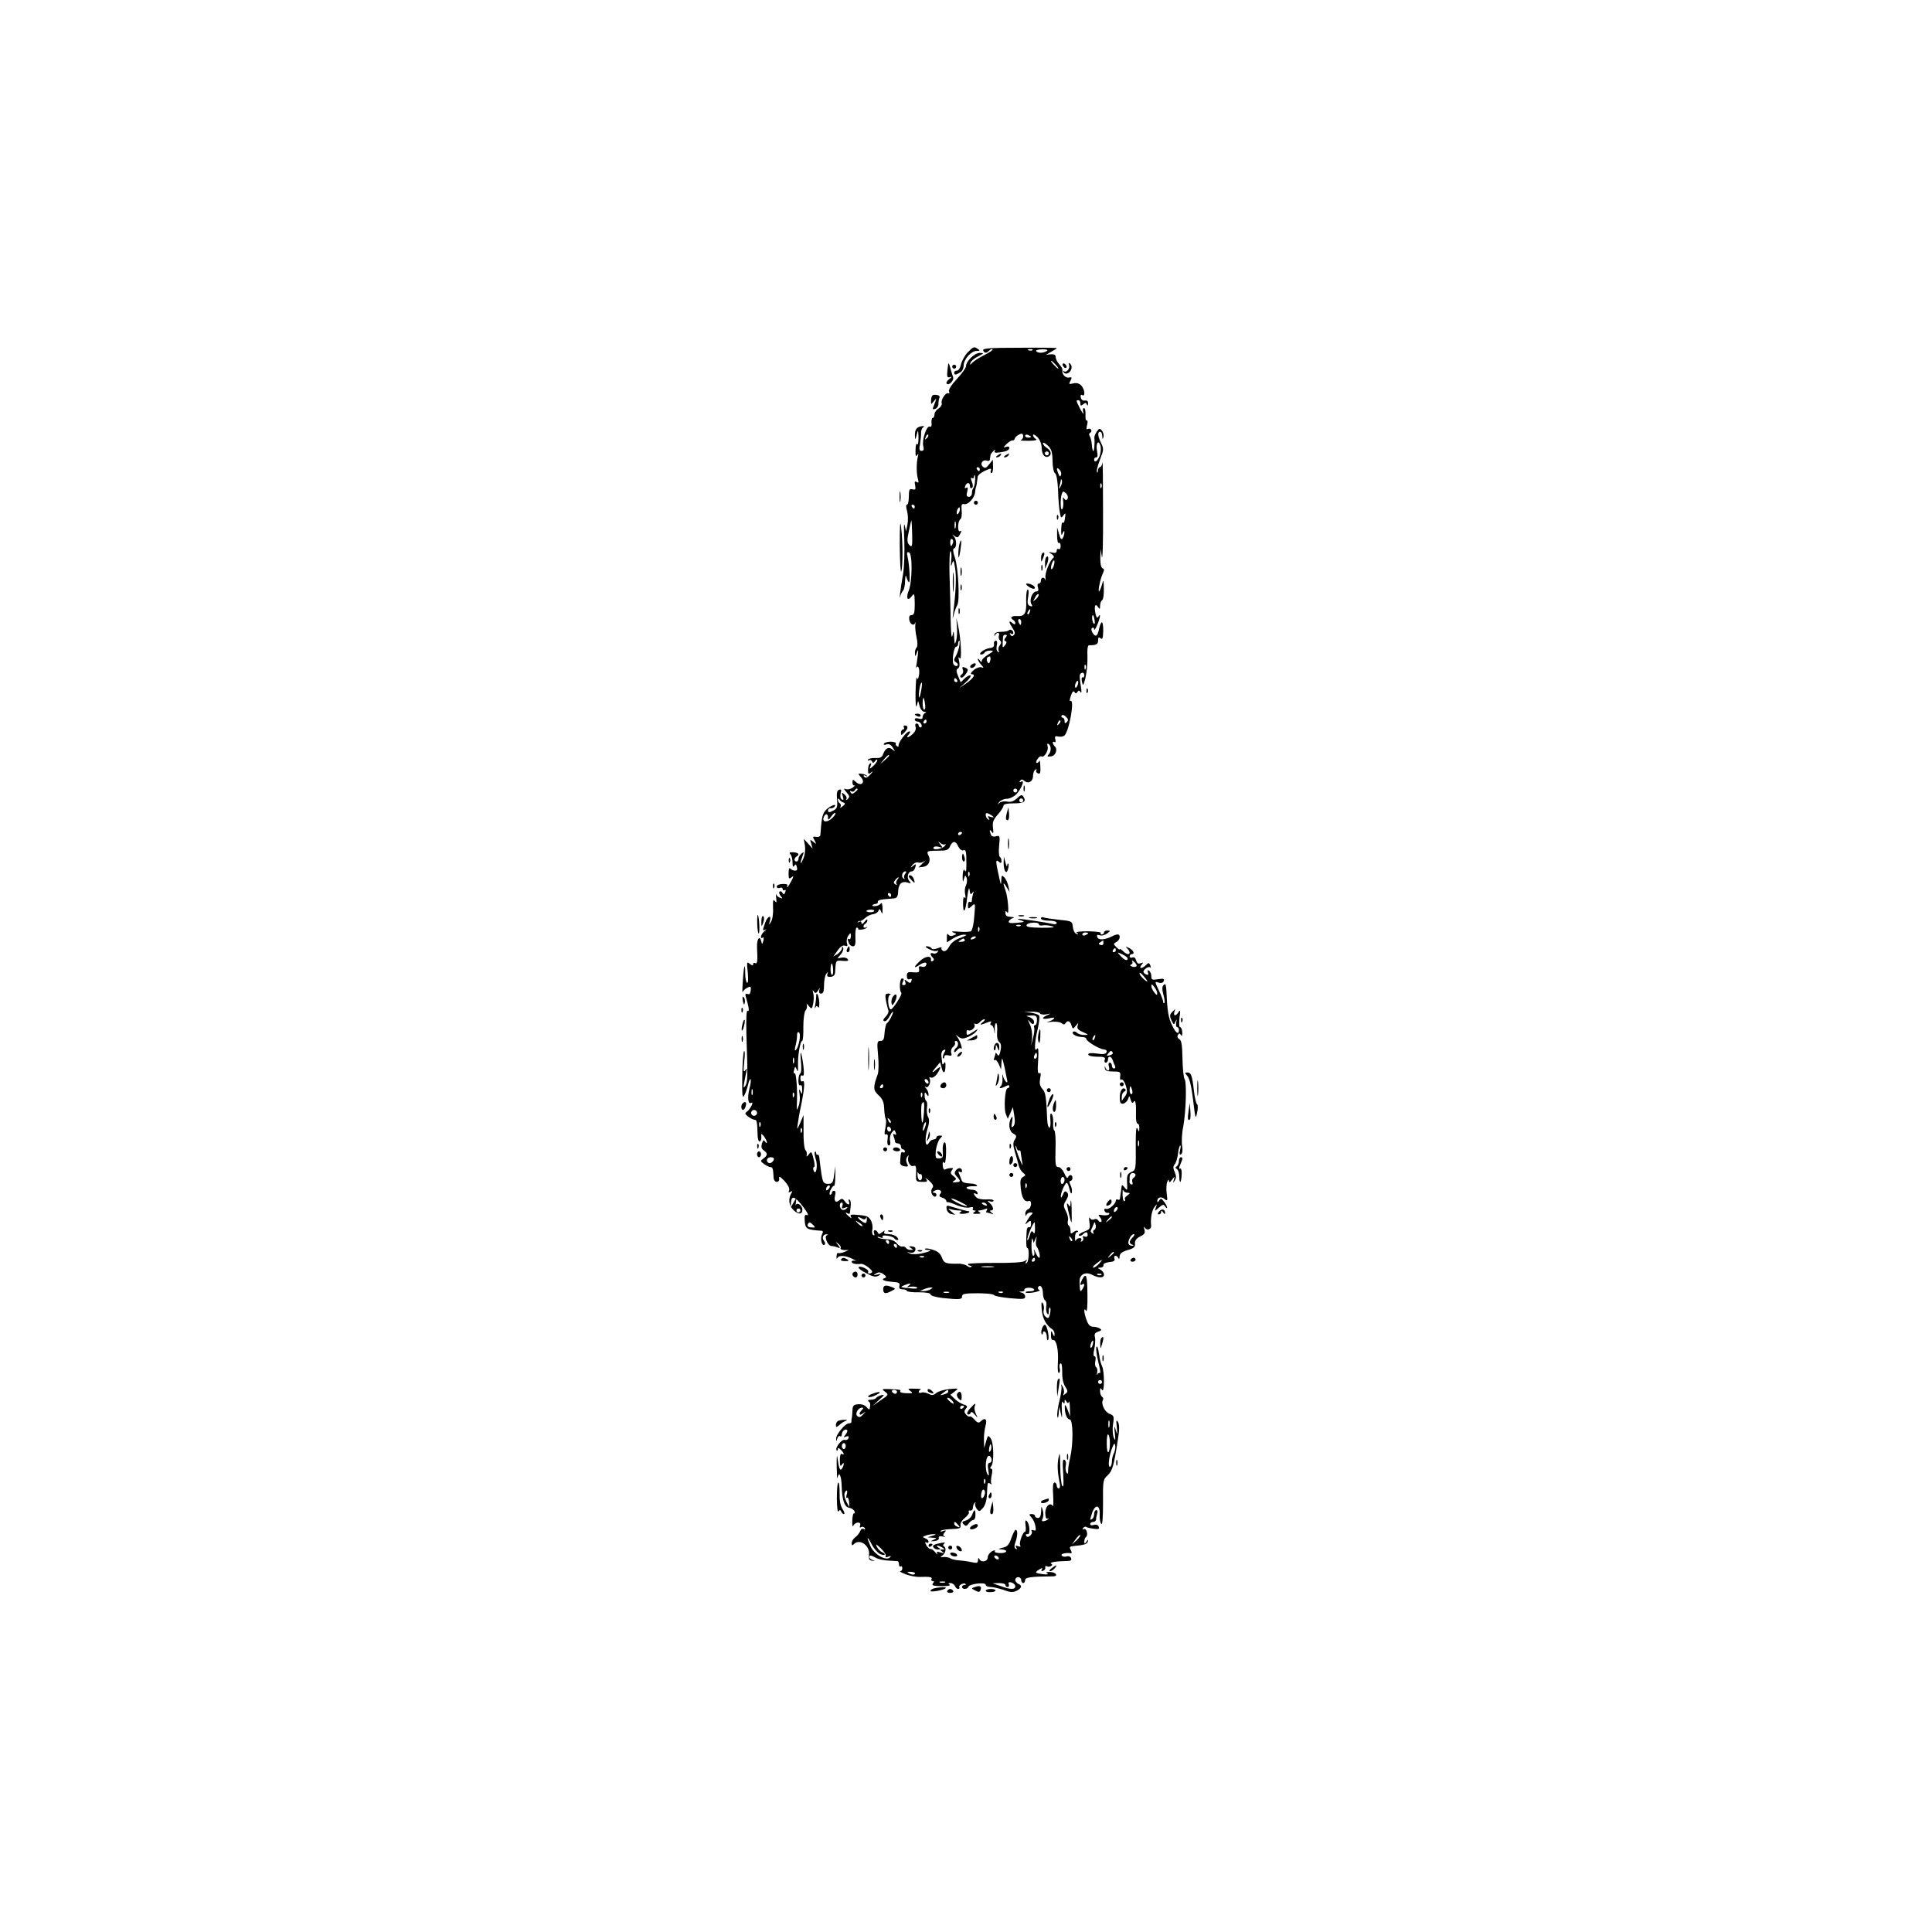 <?xml version="1.0" standalone="no"?>
<!DOCTYPE svg PUBLIC "-//W3C//DTD SVG 20010904//EN"
 "http://www.w3.org/TR/2001/REC-SVG-20010904/DTD/svg10.dtd">
<svg version="1.0" xmlns="http://www.w3.org/2000/svg"
 width="980pt" height="980pt" viewBox="0 0 980 980"
 preserveAspectRatio="xMidYMid meet">
<g transform="translate(0,980) scale(0.1,-0.1)"
fill="#000000" stroke="none">
<path d="M4908 8012 c-14 -15 -29 -42 -33 -59 -4 -19 -13 -33 -21 -33 -8 0
-14 -4 -14 -10 0 -13 6 -13 29 0 11 5 19 21 19 35 0 32 38 75 66 75 17 0 18 2
6 10 -20 13 -21 13 -52 -18z"/>
<path d="M4987 8023 c6 -16 16 -16 31 -1 6 6 14 9 17 6 3 -3 -16 -16 -42 -29
-26 -13 -54 -31 -61 -39 -12 -13 -13 -13 -9 0 2 8 19 23 38 32 31 16 32 17 9
18 -26 0 -70 -42 -70 -68 0 -8 -21 -37 -46 -64 -28 -30 -44 -55 -40 -64 3 -8
2 -12 -3 -9 -13 7 -41 -34 -34 -51 2 -7 -5 -19 -16 -26 -12 -7 -21 -21 -21
-30 0 -10 -4 -18 -9 -18 -4 0 -7 -11 -6 -24 2 -16 -1 -23 -9 -20 -16 6 -40
-67 -33 -98 5 -18 2 -25 -8 -25 -12 0 -14 8 -8 36 3 20 6 45 5 56 0 11 4 23
11 28 8 5 5 7 -8 5 -26 -4 -35 -17 -34 -48 1 -23 2 -23 9 5 7 27 8 26 9 -15 0
-25 -3 -40 -7 -33 -4 6 -8 -6 -8 -29 -1 -28 1 -36 8 -27 7 10 8 9 4 -6 -8 -31
-8 -87 0 -114 5 -18 4 -22 -6 -16 -10 6 -12 2 -8 -17 4 -21 1 -24 -14 -20 -15
4 -18 -2 -18 -37 0 -22 -4 -41 -9 -41 -6 0 -6 -12 0 -32 5 -18 6 -49 2 -68
l-7 -35 -7 30 c-4 17 -5 -17 -2 -75 2 -58 0 -134 -6 -170 -15 -86 -21 -140
-15 -115 3 11 10 24 15 30 5 5 10 27 10 50 1 22 3 31 6 20 3 -11 8 -24 13 -28
8 -9 4 82 -6 127 -5 22 -4 28 7 24 18 -6 17 -150 -2 -195 -15 -38 -5 -55 16
-27 13 17 14 14 15 -38 0 -46 -3 -58 -16 -58 -10 0 -14 -7 -12 -22 3 -25 24
-36 31 -16 2 7 2 3 0 -9 -2 -12 1 -42 6 -65 6 -27 6 -47 0 -53 -5 -5 -9 -18
-8 -30 1 -17 2 -17 10 5 7 19 8 16 4 -17 -3 -23 -6 -47 -8 -55 -2 -7 -2 -10 0
-5 10 17 19 -5 15 -35 -4 -23 -7 -28 -11 -16 -3 10 -6 -24 -7 -75 -1 -51 2
-81 6 -67 l7 25 8 -27 c4 -16 15 -28 24 -29 10 0 11 -2 4 -6 -7 -2 -13 -11
-13 -20 0 -10 -6 -12 -20 -8 -11 4 -20 2 -20 -4 0 -6 6 -11 14 -11 8 0 16 -7
20 -15 3 -8 1 -15 -4 -15 -6 0 -10 5 -10 10 0 6 -5 10 -11 10 -6 0 -8 -7 -5
-17 4 -10 -1 -23 -13 -35 -24 -22 -39 -24 -21 -3 8 10 9 15 2 15 -14 0 -58
-59 -54 -72 1 -5 -2 -7 -8 -3 -6 3 -8 10 -6 14 3 4 -8 8 -24 9 -16 0 -33 -4
-36 -10 -4 -6 1 -8 12 -4 13 4 24 -1 33 -17 13 -20 13 -21 -2 -9 -19 16 -35 8
-47 -22 -6 -18 -15 -22 -40 -21 -17 1 -34 -3 -37 -8 -3 -6 -1 -7 5 -3 5 3 13
0 15 -6 4 -10 8 -9 16 2 6 8 11 10 11 4 0 -6 -9 -19 -20 -29 -20 -18 -21 -18
-14 0 5 12 4 16 -3 12 -6 -4 -10 -18 -10 -32 0 -22 2 -24 16 -13 11 9 10 5 -3
-9 -10 -13 -23 -20 -27 -17 -14 8 -10 16 4 8 6 -4 9 -3 4 1 -4 5 -16 9 -27 10
-19 2 -19 1 -3 -17 24 -26 2 -49 -25 -25 -16 15 -18 15 -18 -3 0 -10 5 -16 11
-14 5 3 2 -1 -8 -10 -11 -8 -26 -12 -35 -9 -14 5 -14 3 2 -16 16 -18 17 -24 6
-34 -8 -7 -11 -8 -7 -1 4 7 -1 18 -10 25 -14 12 -15 11 -8 -10 5 -17 4 -21 -5
-16 -7 4 -9 17 -6 31 5 18 3 22 -8 18 -11 -4 -13 -18 -10 -50 3 -35 0 -45 -16
-54 -24 -13 -30 -13 -30 0 0 6 6 10 14 10 8 0 17 4 20 9 13 21 -37 -4 -51 -25
-13 -20 -16 -41 -22 -121 -1 -6 -10 -10 -21 -8 -18 3 -19 1 -8 -18 10 -20 10
-21 -7 -7 -17 14 -17 13 -10 -10 l7 -25 -22 25 -23 25 6 -35 c3 -20 -1 -49 -8
-65 -16 -36 -19 -28 -5 11 9 24 9 25 -5 14 -8 -7 -15 -19 -15 -26 0 -8 -4 -14
-10 -14 -5 0 -10 4 -10 9 0 6 5 13 10 16 18 11 11 20 -16 22 -19 1 -23 -2 -15
-10 6 -6 11 -25 11 -41 0 -21 3 -27 9 -18 6 11 9 9 13 -6 4 -14 1 -19 -11 -18
-9 0 -19 6 -23 11 -4 6 -8 -5 -8 -24 0 -28 2 -32 15 -21 12 10 12 7 -1 -19 -9
-17 -18 -31 -20 -31 -3 0 -3 4 0 9 3 5 -8 8 -24 7 -17 0 -30 -6 -30 -13 0 -7
7 -10 15 -7 8 4 15 1 15 -6 0 -6 4 -8 10 -5 6 3 7 -1 3 -10 -4 -13 -8 -14 -14
-4 -4 8 -11 10 -15 6 -4 -3 -1 -13 6 -22 11 -13 10 -14 -3 -9 -9 3 -18 11 -20
17 -2 7 -2 -1 0 -18 3 -23 2 -27 -7 -15 -8 11 -10 3 -9 -35 2 -28 -3 -60 -10
-70 -11 -19 -12 -19 -6 3 10 34 -12 26 -24 -9 -14 -40 -14 -42 2 -34 6 4 4 0
-5 -8 -18 -14 -26 -43 -9 -33 5 4 6 -4 3 -16 -5 -19 -7 -20 -10 -5 -8 37 -24
15 -22 -30 4 -69 1 -85 -10 -78 -5 3 -10 1 -10 -6 0 -8 -5 -7 -17 2 -15 13
-16 9 -10 -44 3 -34 2 -55 -4 -52 -5 4 -9 25 -9 47 0 62 -7 42 -12 -37 -3 -38
-3 -64 -1 -57 3 7 13 17 24 22 16 9 19 7 17 -14 -2 -16 -7 -22 -16 -18 -10 3
-13 0 -9 -14 16 -54 19 -77 10 -71 -7 5 -9 -34 -7 -121 7 -209 7 -239 -5 -259
-10 -15 -11 -12 -6 17 4 19 9 44 11 55 5 17 3 18 -6 5 -9 -11 -10 -1 -5 45 4
33 4 57 -1 53 -4 -5 -8 -62 -9 -128 -1 -100 0 -115 11 -95 7 13 15 38 19 55 4
17 9 29 12 26 3 -3 1 -25 -6 -50 -11 -45 -6 -80 10 -70 15 9 -4 -30 -20 -43
-14 -10 -14 -13 4 -27 11 -8 26 -16 33 -16 11 0 13 -11 15 -82 1 -16 5 -28 9
-28 8 0 12 15 9 35 -1 6 6 1 14 -9 8 -11 15 -25 15 -30 0 -6 -4 -5 -9 3 -7 11
-10 8 -16 -9 -5 -17 -3 -27 9 -35 21 -16 20 -25 -1 -41 -17 -12 -17 -14 2 -28
11 -8 26 -16 33 -16 11 0 14 -7 16 -55 1 -11 8 -20 16 -20 9 0 14 7 12 18 -2
13 5 9 27 -13 18 -20 27 -38 24 -47 -5 -12 -3 -14 7 -8 9 5 11 4 6 -4 -19 -31
-16 -64 8 -88 25 -25 46 -24 46 1 0 21 -27 40 -33 24 -2 -7 -2 -2 0 12 l3 25
-15 -25 -14 -25 1 26 c3 38 22 30 63 -24 20 -26 29 -44 20 -41 -13 5 -15 -1
-13 -31 3 -39 11 -43 85 -48 8 0 9 -6 3 -17 -11 -20 -2 -62 12 -54 5 3 4 11
-2 19 -13 16 -5 35 13 34 9 0 9 -2 1 -5 -15 -6 5 -54 23 -54 6 0 20 -3 30 -7
16 -6 17 -5 3 13 -14 18 -14 18 2 5 10 -7 15 -17 12 -22 -3 -5 5 -9 18 -10
l23 0 -23 -10 c-13 -5 -27 -7 -31 -5 -4 3 -7 -5 -8 -17 0 -12 1 -16 4 -9 6 16
41 15 78 -4 17 -8 22 -12 13 -9 -10 2 -18 0 -18 -5 0 -10 21 -14 48 -11 16 2
63 -34 55 -43 -9 -9 -25 -7 -19 3 6 10 -39 32 -48 24 -6 -6 19 -23 62 -43 17
-7 29 -7 40 0 14 9 12 10 -8 5 -21 -5 -22 -4 -7 5 13 8 22 8 38 -3 15 -11 17
-16 7 -20 -22 -7 -5 -16 38 -19 33 -2 40 -6 36 -20 -3 -13 2 -18 17 -18 11 0
21 -4 21 -8 0 -4 27 -8 60 -7 37 0 60 -4 60 -11 0 -6 27 -14 61 -18 88 -9 99
-8 99 9 0 12 15 15 79 15 44 0 81 -4 83 -9 2 -5 38 -12 81 -16 66 -6 77 -5 77
8 0 9 -8 18 -17 20 -17 4 -17 5 0 6 10 0 16 5 13 9 -2 4 6 9 19 10 13 1 27 -3
30 -8 4 -6 -6 -10 -21 -10 -15 0 -25 -3 -21 -6 3 -4 23 -3 44 1 21 4 32 10 25
12 -6 3 -10 9 -6 14 10 17 24 -1 24 -31 0 -16 5 -32 11 -36 6 -3 9 -17 6 -30
-2 -12 0 -29 4 -36 6 -9 9 -6 9 11 0 13 3 22 6 18 4 -3 3 -18 0 -32 -6 -23 -9
-25 -22 -14 -9 7 -13 21 -10 33 3 12 1 28 -5 36 -6 10 -8 0 -5 -33 4 -45 23
-80 54 -100 6 -4 12 -16 11 -25 0 -14 -2 -13 -9 3 -8 18 -9 17 -9 -7 -1 -16 4
-27 10 -25 18 3 29 -51 25 -115 -2 -33 0 -55 6 -52 5 3 6 14 3 24 -3 10 -1 21
4 24 6 4 9 -13 9 -43 -1 -30 5 -59 15 -74 14 -22 15 -27 1 -37 -12 -11 -13
-10 -8 3 3 9 0 24 -6 34 -9 14 -10 15 -6 1 2 -9 -2 -42 -10 -73 -8 -31 -13
-67 -11 -78 3 -15 5 -10 7 13 l3 35 8 -35 c7 -30 7 -27 5 18 -2 32 0 48 5 40
7 -10 9 -10 9 2 0 12 2 13 9 1 6 -10 10 -10 13 -1 2 7 4 -8 5 -31 l1 -44 -13
35 c-9 23 -14 28 -14 15 -1 -34 11 -65 25 -65 17 0 19 -120 3 -190 -6 -25 -11
-56 -11 -69 0 -18 -2 -20 -9 -10 -4 8 -6 24 -3 35 3 12 0 25 -6 29 -10 6 -11
-11 -7 -71 3 -52 2 -72 -5 -61 -5 9 -10 54 -10 100 -1 68 -3 75 -9 42 -7 -37
-5 -74 7 -133 2 -12 0 -22 -6 -22 -5 0 -10 7 -10 15 0 8 -5 15 -11 15 -8 0
-10 -21 -7 -65 2 -35 1 -60 -2 -54 -14 22 -39 -3 -38 -37 1 -21 5 -31 12 -27
6 3 7 2 3 -2 -4 -5 -14 -10 -22 -11 -11 -2 -12 3 -6 14 4 10 5 28 0 42 -7 23
-7 23 -8 -7 -1 -22 -6 -33 -16 -33 -8 0 -15 5 -15 10 0 6 -7 10 -17 10 -14 0
-15 -2 -1 -17 9 -10 18 -30 20 -45 4 -20 2 -25 -10 -20 -9 3 -13 1 -9 -5 4 -6
0 -16 -7 -22 -10 -9 -16 -9 -21 -1 -4 6 -1 9 7 8 15 -4 12 51 -4 67 -7 7 -9 0
-6 -23 3 -17 1 -32 -3 -32 -11 0 -32 -58 -24 -69 4 -7 0 -8 -11 -4 -13 5 -15
3 -9 -7 5 -8 4 -11 -3 -6 -8 5 -8 15 -2 32 12 31 13 64 2 64 -4 0 -14 -19 -22
-42 -12 -35 -21 -44 -45 -49 -22 -5 -24 -7 -8 -8 37 -2 35 -19 -2 -19 -21 0
-32 4 -29 10 4 6 -3 5 -15 -1 -11 -7 -21 -21 -21 -31 0 -22 -35 -28 -43 -7 -3
7 -6 4 -6 -6 -1 -16 -6 -17 -33 -11 -18 4 -47 8 -64 9 -17 1 -38 6 -45 11 -8
5 -23 7 -34 6 -16 -2 -17 -1 -6 7 18 12 23 39 9 47 -6 4 -5 10 3 16 14 8 -37
0 -54 -9 -12 -7 3 -23 21 -23 15 0 15 2 2 10 -8 5 -10 10 -5 10 6 0 17 -5 25
-10 13 -9 13 -10 0 -10 -13 0 -13 -1 0 -11 12 -8 10 -9 -9 -4 -18 6 -22 4 -17
-6 4 -8 0 -5 -9 6 -9 11 -20 19 -25 18 -5 -2 -14 7 -21 18 -8 15 -8 19 0 15 6
-4 11 -2 11 4 0 6 -8 14 -17 17 -15 6 -15 7 3 14 10 4 28 7 39 7 16 0 15 -2
-5 -8 l-25 -8 25 -2 c23 -1 24 -2 5 -11 -18 -8 -17 -8 5 -6 14 1 24 8 22 15
-2 9 5 12 20 8 13 -3 17 -3 10 0 -10 5 -10 9 -1 20 10 12 8 13 -7 8 -10 -4
-16 -4 -12 1 4 4 29 8 55 9 40 1 48 4 45 19 -2 10 8 27 23 38 14 12 23 25 19
30 -3 5 0 8 8 7 7 -2 13 5 13 14 0 9 4 20 9 25 5 4 7 3 3 -2 -3 -6 0 -18 7
-28 12 -16 14 -16 32 4 11 13 19 38 20 67 3 65 3 64 17 56 6 -4 9 -4 6 0 -4 4
-3 23 1 42 5 21 4 34 -2 34 -7 0 -7 4 0 13 15 18 13 118 -3 141 -13 17 -14 17
-23 -15 l-10 -34 -1 40 c-1 22 3 55 8 73 10 34 -3 44 -26 21 -8 -8 -16 -6 -29
9 -10 12 -21 19 -25 17 -4 -3 -12 2 -19 10 -10 12 -10 18 -1 29 10 12 8 16
-11 22 -13 4 -33 16 -45 28 l-22 21 22 17 c21 16 20 16 -28 12 -27 -3 -57 -12
-66 -20 -14 -12 -22 -13 -39 -4 -12 6 -28 9 -36 6 -8 -3 -14 -1 -14 3 0 5 5
11 10 13 6 2 -7 4 -30 4 -35 1 -38 0 -23 -11 16 -12 13 -13 -19 -12 -20 0 -35
5 -32 9 6 9 -2 10 -58 12 -36 1 -37 0 -18 -14 18 -14 18 -16 -23 -43 l-42 -29
34 31 c27 24 30 29 12 24 -12 -3 -24 -9 -27 -14 -3 -5 -15 -9 -27 -9 -12 0
-17 -4 -12 -8 10 -6 11 -16 6 -39 -1 -5 -7 0 -15 9 -8 10 -24 16 -42 15 -25
-2 -29 -7 -30 -32 -1 -17 -2 -34 -4 -40 -1 -5 -2 -13 -1 -17 0 -5 -5 -8 -13
-8 -19 0 -66 -57 -65 -78 1 -15 2 -15 6 1 2 9 9 15 14 12 5 -4 9 1 9 9 0 16
18 31 27 22 3 -3 0 -13 -8 -23 -12 -15 -12 -16 3 -10 12 4 15 2 12 -8 -3 -8
-12 -11 -19 -9 -15 6 -52 -42 -41 -53 3 -3 6 -1 6 6 0 9 4 8 15 -3 17 -17 20
-30 5 -21 -6 4 -10 -9 -10 -32 0 -28 3 -34 10 -23 5 8 10 11 10 5 0 -5 -4 -17
-9 -24 -10 -15 -15 -3 -24 59 -2 14 -4 -8 -3 -49 1 -41 2 -67 4 -58 7 36 19
14 21 -35 2 -77 14 -112 38 -116 12 -2 24 -10 27 -18 3 -8 2 -13 -2 -10 -4 2
-8 -14 -9 -37 -1 -23 2 -35 5 -27 9 21 42 23 35 2 -4 -10 -2 -13 5 -8 6 3 14
1 18 -5 4 -8 3 -9 -5 -5 -6 4 -14 0 -18 -11 -4 -10 -15 -24 -25 -31 -10 -7
-18 -21 -18 -30 0 -12 3 -13 12 -4 29 29 81 -8 76 -54 -2 -22 1 -29 17 -31 15
-1 16 -1 3 3 -10 3 -18 10 -18 15 0 12 7 11 33 -3 12 -7 40 -13 62 -14 22 -1
43 -3 48 -3 4 -1 7 -8 7 -17 0 -8 4 -13 8 -10 5 3 9 -1 9 -9 0 -8 -5 -15 -11
-15 -6 -1 7 -7 29 -16 22 -8 54 -14 70 -13 52 2 66 -1 60 -11 -3 -5 -1 -10 6
-10 8 0 8 -4 1 -12 -8 -10 2 -13 44 -14 30 0 48 3 41 8 -9 5 -7 8 4 8 9 0 19
-7 23 -15 3 -8 10 -15 16 -15 6 0 9 4 6 9 -6 10 24 25 32 16 3 -3 0 -5 -6 -5
-7 0 -12 -4 -12 -10 0 -13 27 -13 32 1 5 15 88 25 88 10 0 -6 11 -11 24 -11
13 0 43 -7 67 -15 35 -13 48 -13 66 -4 27 14 29 27 8 35 -8 4 -15 12 -15 20 0
8 7 14 15 14 8 0 15 -7 15 -15 0 -8 5 -15 10 -15 6 0 10 7 10 15 0 14 29 18
141 19 29 0 16 21 -14 22 -19 1 -24 -2 -15 -7 8 -5 0 -7 -21 -4 -42 5 -45 8
-19 24 14 9 18 9 13 0 -5 -7 -3 -10 6 -7 8 3 13 11 11 17 -1 7 2 10 8 6 5 -3
15 -3 21 1 8 5 8 8 0 13 -10 6 28 12 86 13 14 0 20 5 16 14 -3 9 -13 12 -23 9
-10 -3 -21 -1 -25 5 -5 9 23 15 48 11 4 -1 4 7 -2 17 -8 15 -5 18 17 20 53 5
66 9 70 23 3 11 1 11 -7 -1 -9 -13 -11 -13 -11 2 0 9 4 19 9 22 5 3 7 15 4 26
-3 11 -10 17 -16 13 -6 -3 -7 -1 -3 6 4 6 12 9 17 5 5 -3 23 -7 39 -9 22 -3
28 -1 23 11 -3 9 -12 12 -24 9 -11 -4 -19 -2 -19 4 0 6 7 11 15 11 8 0 15 6
15 14 0 8 3 21 6 30 3 9 1 16 -5 16 -6 0 -11 -9 -11 -19 0 -11 -4 -23 -10 -26
-12 -8 -12 -5 0 32 16 45 41 39 38 -9 -1 -21 3 -43 8 -48 6 -6 9 30 9 107 -1
113 0 118 24 140 24 23 31 47 52 185 8 47 7 72 0 85 -9 14 -10 8 -6 -27 4 -39
3 -41 -5 -15 -8 26 -9 24 -5 -15 4 -37 2 -41 -6 -21 -5 14 -7 44 -3 68 6 39 4
43 -19 52 -24 9 -44 52 -32 71 3 5 1 11 -5 15 -5 3 -10 16 -10 28 0 18 2 19
10 7 13 -20 13 95 0 120 -5 10 -12 35 -14 55 -3 20 -7 40 -10 43 -10 10 -6
-32 7 -85 8 -29 10 -50 6 -48 -4 3 -10 -1 -13 -7 -3 -7 -3 -3 -1 9 3 12 1 24
-5 28 -5 3 -7 17 -4 31 3 13 2 24 -4 24 -6 0 -7 13 -1 38 4 20 6 47 3 59 -4
16 0 23 16 28 18 6 20 9 9 16 -8 5 -23 9 -34 9 -15 0 -25 10 -33 33 -15 40
-16 69 -3 48 5 -8 8 26 7 83 -1 96 -6 113 -26 77 -13 -25 -13 -34 0 -26 13 8
13 -5 0 -25 -11 -17 -13 -12 -14 40 -1 35 29 51 63 34 34 -18 61 -18 61 1 0 7
-8 19 -17 24 -17 10 -17 10 -1 11 10 0 17 6 15 13 -1 7 11 13 30 15 23 2 30 7
26 18 -3 8 -1 14 5 14 6 0 13 -6 15 -12 3 -7 6 -4 6 8 1 15 11 24 41 33 32 9
39 16 37 33 -1 15 7 26 26 36 22 10 27 18 22 35 -5 16 -4 18 3 8 11 -15 33 -6
31 12 -4 35 3 75 16 93 15 19 15 19 8 -1 -6 -20 -6 -20 16 0 19 16 24 17 31 5
6 -8 10 -10 10 -5 -1 6 -7 19 -16 30 -13 17 -16 18 -24 5 -6 -9 -10 -10 -10
-3 0 19 20 26 37 11 15 -12 16 -9 11 27 -3 22 -2 49 3 60 4 12 8 14 8 6 1 -11
5 -10 16 5 15 19 15 19 9 -1 -5 -17 -4 -18 5 -3 8 12 8 24 0 42 -9 19 -9 29
-1 39 7 8 14 31 17 52 2 21 7 41 11 44 4 3 4 -7 0 -22 -5 -20 -3 -27 5 -22 7
5 9 21 5 44 -3 20 -1 64 6 97 14 76 18 226 7 240 -5 6 -10 53 -11 103 -1 70
-5 94 -16 100 -9 5 -12 14 -7 21 6 10 9 10 15 0 5 -8 7 -3 7 13 -1 15 -6 27
-11 27 -5 0 -6 21 -3 48 5 34 4 42 -4 30 -5 -10 -14 -18 -19 -18 -5 0 -6 8 -3
18 6 16 6 16 -10 0 -14 -14 -15 -21 -5 -43 11 -24 13 -25 20 -8 7 15 8 14 4
-4 -2 -13 0 -23 5 -23 5 0 9 -7 9 -15 0 -26 -16 -16 -34 23 -19 37 -25 73 -29
168 -2 39 -5 48 -14 38 -9 -8 -9 -21 -2 -49 6 -20 8 -39 5 -43 -3 -3 -6 0 -6
7 0 6 -9 31 -20 53 -24 51 -24 51 -1 43 11 -3 21 0 24 9 5 12 -1 13 -29 9 -30
-5 -34 -3 -34 15 0 11 -5 24 -12 28 -7 5 -9 2 -5 -9 4 -11 2 -14 -9 -10 -7 3
-14 9 -14 13 0 13 26 30 34 23 4 -4 4 0 1 10 -6 14 -9 15 -22 2 -19 -20 -39
-20 -23 0 11 13 10 14 -4 9 -12 -5 -19 0 -23 14 -3 13 -10 19 -19 15 -8 -3
-14 0 -14 6 0 6 5 11 10 11 18 0 10 19 -12 31 -19 9 -21 9 -10 -2 26 -28 5
-41 -22 -13 -9 8 -16 13 -16 9 0 -4 -8 1 -17 10 -16 16 -16 18 0 27 19 10 23
38 6 38 -6 0 -18 -4 -27 -9 -38 -19 -70 -21 -76 -5 -4 11 -1 14 12 10 10 -4
27 1 38 9 17 13 17 14 2 15 -10 0 -18 -4 -18 -10 0 -5 -5 -10 -11 -10 -5 0 -8
3 -6 8 3 4 -26 7 -64 8 -44 0 -65 -3 -57 -8 10 -7 9 -9 -2 -5 -8 2 -16 17 -18
34 -3 30 -5 31 -67 37 -36 4 -72 9 -80 12 -8 4 -15 1 -15 -5 0 -6 17 -11 40
-11 23 0 40 -5 40 -11 0 -7 -9 -9 -24 -5 -29 7 -157 26 -171 25 -5 -1 1 -4 15
-8 21 -7 18 -8 -21 -12 -33 -3 -45 -1 -42 8 3 6 12 14 21 16 10 3 5 5 -10 6
-20 1 -28 6 -28 19 0 12 2 14 9 4 11 -18 4 78 -9 112 -14 39 -12 45 6 16 l15
-25 -6 30 c-4 17 -13 37 -21 45 -12 12 -14 11 -15 -15 -1 -27 -2 -26 -10 10
-19 86 -20 98 -4 85 12 -10 15 -9 15 3 0 9 -4 18 -9 21 -4 3 -6 29 -3 57 5 49
4 52 -16 47 -13 -4 -23 0 -26 9 -9 23 -7 29 5 13 8 -11 9 -7 6 20 -4 28 1 42
24 68 16 18 29 38 29 45 0 8 18 12 52 12 52 0 65 9 49 34 -7 11 -13 10 -32 -8
-17 -16 -32 -21 -50 -17 -14 3 -32 0 -40 -7 -11 -10 -11 -9 -1 4 7 9 24 17 38
17 14 0 36 10 49 23 26 27 45 77 25 64 -9 -5 -11 -4 -6 4 6 9 11 9 22 0 20
-17 44 -3 44 25 0 14 5 28 12 32 6 4 8 3 5 -3 -4 -6 0 -13 8 -16 11 -5 14 3
12 35 -1 22 -3 35 -5 29 -2 -6 -8 -11 -13 -11 -5 0 -4 9 3 19 7 11 16 17 21
14 13 -8 37 30 31 51 -4 12 -2 16 5 12 14 -9 14 -39 0 -53 -9 -9 -7 -12 10
-10 24 1 38 34 22 50 -13 13 -15 30 -2 23 5 -4 7 3 4 13 -4 15 -1 19 14 15 10
-2 24 -1 31 4 24 16 56 192 31 176 -5 -2 -3 9 3 27 7 20 13 27 18 19 6 -9 9
-9 15 0 6 9 9 9 16 -1 5 -8 6 3 2 26 -9 60 -9 67 5 72 6 3 12 -3 12 -12 0 -9
-4 -14 -9 -11 -4 3 -6 -7 -3 -22 5 -24 7 -22 18 20 6 26 11 74 10 106 -2 37 1
59 8 59 36 -1 46 5 46 24 0 16 3 19 13 11 9 -8 12 1 13 38 0 53 -10 58 -21 10
-8 -38 -18 -44 -33 -20 -7 12 -8 21 -2 25 6 3 10 0 10 -7 1 -7 7 2 15 21 16
36 20 65 6 43 -6 -10 -10 -4 -15 19 -7 36 0 51 14 29 8 -12 10 -10 10 7 0 12
5 25 10 28 6 3 10 30 9 58 -1 49 -1 50 -10 20 -5 -18 -12 -33 -14 -33 -7 0 6
63 18 89 9 19 9 25 0 28 -8 3 -12 22 -12 51 l2 47 6 -40 c4 -22 7 82 6 230 0
149 -1 260 -3 248 -2 -13 -8 -23 -13 -23 -5 0 -9 -8 -10 -17 0 -10 -3 -13 -5
-7 -3 6 5 35 16 64 19 48 19 54 5 83 -17 35 -19 57 -5 57 6 0 11 -10 11 -22 1
-18 2 -19 6 -5 3 10 -1 25 -8 33 -10 12 -14 12 -26 -6 -8 -11 -13 -25 -12 -32
3 -25 -1 -71 -6 -66 -3 2 -6 18 -7 34 -1 16 -6 34 -10 41 -5 6 -5 14 2 18 6 3
8 11 4 16 -3 5 -10 6 -16 3 -7 -5 -9 2 -4 20 4 15 3 25 -1 23 -5 -3 -8 10 -7
29 1 19 -2 34 -8 34 -5 0 -7 -10 -3 -22 3 -13 -3 -5 -15 16 -23 46 -23 46 -10
46 6 0 10 -7 10 -16 0 -13 3 -14 14 -5 11 9 15 9 19 -1 3 -8 6 -6 6 5 1 12 -5
17 -16 15 -10 -2 -19 5 -21 16 -2 11 0 16 7 12 18 -11 13 31 -5 49 -11 11 -25
14 -41 10 -21 -5 -23 -4 -13 14 9 17 7 19 -9 16 -18 -3 -37 19 -32 39 1 5 -6
17 -16 28 -10 11 -18 27 -18 36 0 12 -8 16 -25 15 l-25 -3 28 16 c15 8 27 16
27 18 0 2 -85 3 -189 2 -148 0 -188 -3 -184 -13z m250 1 c-3 -3 -12 -4 -19 -1
-8 3 -5 6 6 6 11 1 17 -2 13 -5z m72 -5 c-18 -11 -46 -11 -53 0 -3 5 10 9 31
9 24 0 32 -3 22 -9z m46 -69 c10 -11 16 -20 13 -20 -3 0 -13 9 -23 20 -10 11
-16 20 -13 20 3 0 13 -9 23 -20z m-654 -373 c-10 -9 -11 -8 -5 6 3 10 9 15 12
12 3 -3 0 -11 -7 -18z m489 9 c0 -8 -6 -16 -12 -19 -7 -2 10 -3 39 -3 32 0 47
4 38 9 -8 4 -15 13 -15 20 0 6 10 2 22 -10 13 -14 22 -35 22 -57 1 -34 18 -52
37 -40 15 9 10 29 -11 42 -11 7 -20 17 -20 24 0 6 11 1 24 -11 19 -18 24 -33
25 -78 0 -31 6 -60 13 -64 7 -4 13 -40 15 -86 1 -43 5 -93 9 -112 5 -30 7 -31
18 -15 11 15 12 13 8 -15 -2 -18 -8 -28 -11 -22 -4 6 -7 -9 -8 -32 -1 -31 1
-37 7 -22 6 13 9 15 9 5 0 -8 -3 -21 -8 -29 -7 -11 -12 -6 -19 20 l-10 34 0
-42 c0 -24 4 -40 9 -37 5 3 9 -4 9 -16 0 -12 -4 -18 -10 -15 -5 3 -10 0 -10
-8 0 -10 -7 -14 -22 -10 -21 4 -22 3 -4 -7 10 -7 14 -15 10 -19 -19 -13 -45
-79 -41 -102 2 -13 2 -18 0 -11 -6 17 -23 15 -23 -3 0 -8 -5 -15 -11 -15 -6 0
-8 -9 -4 -20 4 -14 2 -20 -8 -20 -20 0 -37 -42 -26 -63 8 -13 6 -15 -6 -11
-13 5 -15 15 -10 45 4 22 3 39 -2 39 -5 0 -8 -24 -8 -52 3 -69 -6 -85 -45 -83
-30 2 -40 -8 -20 -20 6 -3 10 -11 10 -17 0 -7 -6 -6 -15 2 -20 16 -19 5 1 -26
12 -17 14 -28 7 -35 -8 -8 -13 -7 -18 2 -5 8 -4 10 3 5 7 -4 12 -3 12 3 0 14
-16 22 -24 13 -4 -4 -22 -7 -39 -7 -21 0 -32 -5 -33 -15 0 -9 1 -10 3 -2 3 6
9 12 15 12 5 0 8 -6 5 -14 -3 -7 -1 -18 5 -24 8 -8 8 -15 -1 -26 -7 -8 -9 -21
-5 -27 4 -8 3 -9 -4 -5 -7 4 -9 18 -6 32 4 15 2 24 -5 24 -7 0 -11 -8 -9 -17
2 -13 -5 -19 -24 -21 -26 -3 -62 -32 -40 -32 6 0 14 5 17 10 3 6 16 10 28 10
19 0 18 -3 -10 -20 -18 -11 -33 -25 -33 -32 0 -9 -3 -8 -10 2 -5 8 -10 11 -10
6 0 -5 8 -18 17 -28 14 -15 14 -18 2 -13 -9 3 -27 -3 -40 -14 -13 -11 -18 -20
-11 -21 22 0 13 -17 -25 -45 l-38 -26 33 29 c17 16 29 32 25 35 -3 4 -16 -2
-28 -13 l-22 -21 -13 31 c-10 25 -11 33 -1 39 8 5 10 19 6 37 -5 21 -4 25 3
15 12 -17 6 103 -8 164 l-9 40 3 -45 c2 -25 0 -56 -4 -70 -7 -22 -8 -20 -10
15 -2 39 -3 39 -9 10 -5 -18 -8 18 -9 90 -1 66 -4 170 -6 232 -1 62 1 110 6
107 4 -3 6 -24 3 -47 -3 -31 -2 -35 4 -17 7 22 9 20 16 -24 7 -43 3 -123 -10
-226 -4 -34 -4 -34 4 -4 4 17 12 37 17 45 13 22 5 188 -12 239 -10 30 -12 46
-5 48 15 5 14 45 -1 62 -11 12 -10 12 4 1 14 -10 18 -9 28 10 8 14 8 19 1 15
-7 -5 -11 4 -11 23 0 16 5 33 11 37 6 3 9 23 7 44 -3 29 0 36 12 33 20 -5 53
30 56 60 1 12 3 24 5 27 2 5 5 24 8 50 0 9 17 23 37 32 29 13 34 14 30 2 -3
-8 -1 -14 3 -14 5 0 9 15 8 34 l-1 34 -19 -24 c-15 -19 -21 -21 -32 -11 -16
15 0 38 21 30 8 -3 15 0 15 6 1 6 2 15 3 21 0 5 7 15 15 22 9 9 12 9 7 1 -5
-9 2 -11 23 -8 17 2 35 6 41 10 17 10 11 25 -7 18 -15 -5 -15 -3 2 14 11 11
25 19 30 19 6 -1 11 3 12 8 1 10 24 26 36 26 4 0 7 -6 7 -14z m40 -2 c0 -2 -7
-4 -15 -4 -8 0 -15 4 -15 10 0 5 7 7 15 4 8 -4 15 -8 15 -10z m349 -94 c-10
-28 -29 -42 -29 -20 0 6 5 10 11 10 7 0 8 11 4 30 -8 37 5 63 16 32 5 -12 3
-35 -2 -52z m-259 10 c0 -5 -4 -10 -10 -10 -5 0 -10 5 -10 10 0 6 5 10 10 10
6 0 10 -4 10 -10z m-350 -80 c0 -5 -2 -10 -4 -10 -3 0 -8 5 -11 10 -3 6 -1 10
4 10 6 0 11 -4 11 -10z m412 -29 c-4 -11 -7 -10 -13 5 -12 29 -10 36 5 22 7
-7 11 -19 8 -27z m-436 -30 c-1 -16 -5 -33 -9 -37 -4 -4 -7 -16 -7 -26 0 -10
-7 -18 -15 -18 -12 0 -14 7 -9 26 5 19 3 25 -4 20 -8 -5 -10 -2 -6 8 8 21 24
21 24 0 0 -8 4 -13 10 -9 6 4 6 15 0 31 -7 17 -7 23 0 19 6 -3 10 -1 10 4 0 6
2 11 4 11 2 0 3 -13 2 -29z m434 -28 c-11 -17 -11 -17 -6 0 3 10 6 24 7 30 0
9 2 9 5 0 3 -7 0 -20 -6 -30z m207 -5 c-3 -8 -6 -5 -6 6 -1 11 2 17 5 13 3 -3
4 -12 1 -19z m-172 -58 c-6 -9 -10 -9 -17 1 -7 10 -8 6 -5 -13 2 -15 0 -33 -4
-40 -10 -16 -12 52 -3 77 6 15 8 15 22 2 8 -8 11 -20 7 -27z m-775 -40 c0 -5
-2 -10 -4 -10 -3 0 -8 5 -11 10 -3 6 -1 10 4 10 6 0 11 -4 11 -10z m226 -26
c-4 -9 -9 -15 -11 -12 -3 3 -3 13 1 22 4 9 9 15 11 12 3 -3 3 -13 -1 -22z
m-239 -114 c1 -62 0 -68 -14 -55 -12 13 -13 24 -3 70 6 30 12 55 13 55 1 0 3
-31 4 -70z m220 33 c-3 -10 -5 -4 -5 12 0 17 2 24 5 18 2 -7 2 -21 0 -30z
m-14 -78 c-7 -21 -13 -19 -13 6 0 11 4 18 10 14 5 -3 7 -12 3 -20z m512 -115
c-4 -12 -9 -19 -12 -17 -3 3 -2 15 2 27 4 12 9 19 12 17 3 -3 2 -15 -2 -27z
m-89 -168 c-18 -16 -18 -16 -6 6 6 13 14 21 18 18 3 -4 -2 -14 -12 -24z m-33
-67 c-3 -9 -8 -14 -10 -11 -3 3 -2 9 2 15 9 16 15 13 8 -4z m329 -40 c3 -13 1
-22 -3 -19 -9 5 -13 44 -5 44 2 0 6 -11 8 -25z m-372 -10 c0 -8 -2 -15 -4 -15
-2 0 -6 7 -10 15 -3 8 -1 15 4 15 6 0 10 -7 10 -15z m-79 -79 c-8 -10 -9 -15
-1 -18 7 -2 7 -9 -2 -21 -12 -15 -13 -14 -12 13 2 39 2 40 15 40 8 0 8 -4 0
-14z m-236 -48 c-4 -18 -13 -41 -19 -50 -9 -15 -8 -21 4 -28 8 -5 11 -12 7
-16 -4 -4 -12 -3 -18 3 -13 13 -2 93 12 93 5 0 9 7 9 15 0 8 3 15 6 15 3 0 2
-14 -1 -32z m158 -69 c-4 -15 -8 -17 -14 -8 -8 14 -3 29 11 29 4 0 6 -9 3 -21z
m484 -41 c-3 -8 -6 -5 -6 6 -1 11 2 17 5 13 3 -3 4 -12 1 -19z m-652 -58 c3
-5 1 -10 -4 -10 -6 0 -11 5 -11 10 0 6 2 10 4 10 3 0 8 -4 11 -10z m611 -26
c-4 -9 -9 -15 -11 -12 -3 3 -3 13 1 22 4 9 9 15 11 12 3 -3 3 -13 -1 -22z
m-795 -35 c-5 -26 -9 -34 -10 -19 -1 27 9 73 15 67 2 -2 0 -23 -5 -48z m21
-59 c3 -16 1 -30 -4 -30 -4 0 -8 14 -8 30 0 17 2 30 4 30 2 0 6 -13 8 -30z
m719 -93 c-8 -8 -11 -7 -11 6 0 9 -5 17 -11 17 -5 0 -7 5 -4 10 4 6 12 4 22
-6 12 -11 13 -18 4 -27z m-711 3 c0 -5 -5 -10 -11 -10 -5 0 -7 5 -4 10 3 6 8
10 11 10 2 0 4 -4 4 -10z m671 -13 c-10 -9 -11 -8 -5 6 3 10 9 15 12 12 3 -3
0 -11 -7 -18z m-861 -160 c0 -2 -10 -12 -22 -23 l-23 -19 19 23 c18 21 26 27
26 19z m-160 -171 c0 -2 -6 -9 -14 -15 -11 -9 -16 -9 -22 0 -4 7 -3 9 4 5 6
-3 13 -2 17 4 6 10 15 14 15 6z m810 -6 c0 -5 -4 -10 -10 -10 -5 0 -10 5 -10
10 0 6 5 10 10 10 6 0 10 -4 10 -10z m-881 -61 c10 -4 9 -8 -5 -19 -10 -8 -15
-10 -11 -3 4 6 3 14 -3 18 -5 3 -10 12 -10 18 0 8 2 9 8 1 4 -6 13 -13 21 -15z
m911 11 c0 -5 -4 -10 -10 -10 -5 0 -10 5 -10 10 0 6 5 10 10 10 6 0 10 -4 10
-10z m-966 -87 c-24 -25 -53 -26 -47 -2 7 24 23 25 23 2 0 -14 3 -13 16 5 9
13 18 21 21 18 3 -3 -3 -13 -13 -23z m816 2 c0 -2 -7 -1 -17 2 -12 5 -14 3 -8
-7 5 -9 4 -11 -3 -6 -7 4 -12 14 -12 22 0 12 4 12 20 4 11 -6 20 -13 20 -15z
m-160 -79 c0 -3 -4 -8 -10 -11 -5 -3 -10 -1 -10 4 0 6 5 11 10 11 6 0 10 -2
10 -4z m-84 -58 c4 4 3 0 -4 -9 -13 -17 -66 -24 -56 -7 3 5 15 6 27 2 20 -6
21 -5 7 12 -14 17 -13 18 1 7 9 -7 20 -9 25 -5z m65 -12 c7 -14 17 -22 25 -19
14 5 16 -5 16 -72 0 -37 -2 -41 -10 -28 -4 7 -8 -6 -9 -30 0 -31 1 -36 6 -17
6 22 8 23 14 7 4 -10 2 -27 -3 -38 -6 -10 -8 -31 -4 -46 3 -17 2 -23 -3 -16
-5 7 -8 -3 -8 -28 0 -62 13 -45 21 29 6 43 10 56 12 38 3 -23 6 -26 14 -15 8
11 9 10 4 -4 -3 -10 -6 -25 -6 -33 0 -9 -4 -12 -10 -9 -6 3 -10 -4 -10 -16 0
-21 1 -21 19 -5 18 17 19 15 13 -51 -2 -37 -10 -71 -16 -76 -6 -4 -33 -5 -61
-3 -32 3 -43 2 -30 -4 19 -7 19 -8 1 -15 -11 -5 -21 -3 -26 5 -5 7 -7 2 -7
-14 l0 -26 32 20 c18 11 43 20 56 19 18 0 13 -4 -19 -16 -28 -10 -47 -25 -57
-44 -10 -18 -20 -26 -30 -23 -8 4 -12 10 -9 15 3 5 -6 5 -20 -1 -16 -6 -27 -6
-31 0 -4 6 -14 10 -23 10 -11 0 -7 -6 12 -15 15 -8 33 -12 39 -8 6 4 7 1 3 -6
-5 -7 -14 -10 -22 -7 -17 6 -18 -6 -3 -21 8 -8 8 -13 0 -18 -7 -3 -10 -1 -9 6
5 23 -28 20 -55 -5 -34 -32 -35 -42 -2 -20 26 17 42 14 31 -5 -4 -6 -14 -7
-22 -4 -11 4 -15 0 -12 -13 2 -16 -2 -18 -29 -16 -28 3 -33 0 -33 -18 0 -15 5
-20 14 -17 10 4 13 1 9 -9 -4 -12 -8 -12 -21 -2 -13 11 -15 10 -10 -3 4 -9 1
-16 -7 -16 -10 0 -11 5 -5 17 6 12 5 17 -4 17 -13 0 -16 -60 -4 -73 7 -6 -42
-83 -53 -84 -14 0 -19 64 -7 72 9 5 8 8 -6 8 -16 0 -17 -5 -12 -36 4 -19 9
-41 12 -48 3 -8 -2 -20 -10 -29 -18 -18 -20 -27 -6 -27 5 0 16 12 24 28 8 15
15 23 16 19 0 -11 -21 -51 -32 -58 -4 -3 -9 -24 -11 -47 -2 -33 -6 -42 -21
-42 -17 0 -18 -6 -12 -73 4 -40 3 -84 -2 -97 -24 -65 -23 -80 4 -105 21 -19
28 -36 29 -69 1 -24 5 -47 8 -53 3 -5 2 -25 -2 -45 -6 -27 -5 -35 4 -32 8 3
10 -5 7 -26 -3 -18 0 -30 7 -30 7 0 9 9 6 23 -3 12 0 31 8 41 13 17 14 17 20
2 5 -11 3 -15 -5 -10 -8 5 -9 2 -5 -10 4 -10 7 -22 7 -27 0 -5 7 -9 15 -9 8 0
15 -7 15 -15 0 -8 5 -15 10 -15 6 0 10 -5 10 -11 0 -5 -4 -7 -10 -4 -9 6 -12
-4 -14 -52 -1 -9 8 -17 22 -19 19 -3 21 -1 13 14 -6 12 -6 23 0 33 9 12 10 12
6 -1 -6 -22 11 -50 27 -44 12 4 14 -4 13 -37 -2 -42 -1 -43 30 -44 27 -1 30 2
20 15 -6 8 1 4 16 -9 19 -17 24 -28 17 -36 -6 -7 -8 -20 -4 -29 7 -18 24 -22
24 -6 0 6 -6 10 -12 10 -9 0 -9 3 1 9 21 13 44 2 31 -14 -8 -10 -6 -15 9 -20
12 -3 21 -11 21 -16 0 -5 3 -8 8 -7 4 1 25 -6 47 -16 22 -9 50 -14 63 -11 15
4 21 2 17 -5 -3 -5 0 -10 7 -10 10 0 10 -2 -1 -9 -9 -6 -5 -9 14 -8 19 0 23 2
14 8 -9 6 -10 9 -2 9 6 0 19 3 29 7 12 4 15 3 10 -5 -4 -7 -5 -12 -2 -12 2 0
13 -3 23 -6 15 -5 15 -4 3 5 -10 7 -11 11 -2 11 15 0 11 21 -8 38 -13 12 -13
13 3 8 9 -3 17 -1 17 4 0 5 -17 8 -37 6 -21 -1 -44 3 -50 10 -16 16 -17 28 -2
18 7 -4 10 -1 7 7 -3 8 -14 14 -25 14 -12 0 -25 3 -29 8 -7 6 13 11 44 10 19
-1 3 12 -16 13 -44 3 -50 5 -56 22 -3 9 -9 23 -12 31 -4 9 -2 11 5 7 6 -4 11
-3 11 3 0 18 -17 21 -30 6 -10 -13 -10 -19 4 -33 21 -24 20 -27 -6 -29 -18 -2
-20 0 -8 8 13 8 12 11 -4 24 -15 11 -16 18 -8 28 9 11 8 13 -6 12 -9 0 -22 -4
-28 -7 -5 -4 -11 5 -12 20 -1 18 1 23 7 14 5 -8 9 11 10 48 1 42 -2 59 -9 55
-6 -4 -9 -23 -8 -43 3 -31 0 -37 -18 -38 -18 -1 -20 3 -17 40 3 23 12 49 20
59 15 15 15 17 0 17 -10 0 -17 -4 -17 -10 0 -5 -7 -10 -15 -10 -7 0 -18 -7
-23 -17 -18 -30 -23 18 -8 68 10 31 11 51 4 63 -6 10 -8 31 -6 47 3 17 1 32
-4 35 -4 3 -8 15 -8 27 0 18 2 19 10 7 9 -13 10 -13 10 0 0 9 -6 22 -12 29 -9
9 -9 12 -1 7 13 -7 28 28 18 44 -3 5 0 7 8 4 8 -3 21 6 31 20 22 34 20 43 -4
21 -26 -23 -26 -15 0 14 l19 23 7 -26 c8 -35 19 -33 20 5 1 20 -2 26 -7 17 -7
-10 -9 -10 -10 2 -1 8 -3 25 -4 37 -1 12 4 24 12 27 11 4 11 1 2 -15 -6 -11
-8 -23 -5 -27 3 -3 6 0 6 7 0 8 8 11 20 8 16 -4 20 -2 15 12 -3 10 1 24 10 31
8 7 12 16 9 21 -3 5 0 9 5 9 14 0 14 -27 1 -35 -5 -3 -10 -12 -10 -18 0 -7 6
-4 14 5 7 10 16 14 21 10 11 -10 -5 40 -19 58 -10 13 -9 13 6 1 15 -11 24 -11
48 -1 16 7 35 19 42 28 11 14 9 14 -14 -1 -33 -21 -35 -21 -35 -2 0 8 4 12 9
9 13 -8 39 16 31 29 -3 5 -1 7 4 4 6 -4 16 0 23 8 7 8 17 15 23 15 6 0 2 -7
-9 -16 -19 -15 -12 -15 30 2 14 5 17 4 12 -4 -4 -7 -3 -12 3 -12 5 0 12 -12
14 -27 3 -22 4 -21 3 5 -1 17 2 32 7 32 4 0 7 -19 5 -42 -2 -28 2 -47 11 -54
9 -7 11 -20 6 -44 -5 -24 -10 -29 -16 -19 -5 8 -9 11 -9 7 0 -3 -3 -15 -7 -25
-3 -10 -2 -15 2 -10 5 4 14 -5 21 -20 l12 -28 2 35 c2 31 4 27 16 -25 7 -33
13 -64 14 -70 0 -16 -18 8 -23 30 -2 11 -3 6 -2 -11 2 -18 -2 -37 -8 -43 -14
-14 -2 -14 24 -1 13 7 19 7 19 0 0 -5 -4 -10 -9 -10 -13 0 -20 -102 -9 -130
l10 -25 13 29 13 30 7 -43 c5 -29 3 -47 -5 -54 -10 -10 -11 -5 -6 23 4 25 3
31 -4 20 -17 -26 -12 -68 10 -80 17 -9 18 -14 8 -30 -10 -15 -10 -28 0 -62 7
-24 16 -54 19 -68 3 -14 13 -31 22 -38 15 -12 15 -14 0 -22 -13 -8 -15 -20
-11 -57 5 -50 19 -72 40 -65 18 6 15 -35 -3 -42 -8 -3 -15 -13 -14 -23 0 -11
3 -13 6 -5 2 6 12 12 21 12 10 0 13 -3 7 -8 -5 -4 -16 -18 -24 -32 -13 -23
-13 -24 2 -11 15 12 17 11 17 -8 0 -12 -4 -19 -10 -16 -5 3 -11 -4 -12 -17 -4
-56 -3 -88 3 -88 11 0 9 -69 -3 -76 -7 -5 -8 -2 -3 7 7 11 6 12 -6 3 -9 -7
-64 -11 -151 -10 -76 0 -138 -2 -138 -6 0 -5 5 -8 12 -8 6 0 8 -3 5 -6 -4 -4
-13 -2 -21 5 -8 6 -29 12 -47 11 -62 -1 -71 3 -81 31 -7 19 -21 32 -44 39 -20
7 -38 9 -41 6 -4 -3 2 -6 12 -6 28 0 14 -8 -31 -18 -22 -5 -48 -5 -59 0 -19 8
-18 8 2 4 14 -2 23 2 26 13 3 12 -3 17 -17 19 -17 1 -18 -1 -6 -8 13 -8 13
-10 -2 -10 -9 0 -20 5 -23 11 -4 5 -12 8 -18 6 -6 -2 -19 5 -28 16 -10 13 -29
21 -52 21 -20 1 -39 5 -44 9 -4 5 1 5 11 1 12 -5 17 -4 13 2 -4 6 6 9 24 6 16
-2 32 -8 35 -13 3 -5 10 -9 16 -9 7 0 6 6 -2 15 -7 8 -26 15 -42 15 -21 0 -27
4 -22 13 5 7 0 6 -11 -3 -14 -11 -19 -12 -22 -2 -3 6 -9 12 -15 12 -6 0 -7 -7
-4 -16 3 -8 2 -12 -4 -9 -6 3 -8 16 -5 28 3 12 0 33 -7 46 -11 20 -23 25 -62
28 -38 4 -46 2 -40 -9 6 -10 4 -10 -9 1 -18 15 -23 26 -7 16 6 -3 11 -3 11 2
7 47 6 63 -2 68 -5 3 -6 -1 -3 -9 8 -21 -6 -20 -21 1 -10 14 -16 15 -27 5 -19
-16 -29 -5 -22 24 4 15 2 24 -5 24 -6 0 -11 -4 -11 -10 0 -5 -4 -10 -9 -10 -5
0 -4 11 2 24 7 13 14 23 18 21 3 -2 6 19 6 48 l1 52 -7 -45 c-5 -39 -9 -45
-31 -45 -22 1 -26 6 -33 50 -4 28 -9 62 -10 77 -1 14 -5 24 -9 21 -5 -2 -8 1
-8 8 0 7 -3 10 -6 6 -4 -3 -1 -20 4 -37 12 -33 1 -88 -11 -57 -4 10 -2 17 2
17 5 0 4 19 -2 41 -10 39 -11 41 -25 23 -9 -12 -13 -13 -10 -4 3 8 0 20 -6 26
-6 6 -11 47 -10 94 l0 84 -17 -40 c-16 -36 -17 -36 -13 -9 2 17 10 64 19 105
17 87 19 124 5 115 -5 -3 -10 3 -10 15 0 13 4 18 11 14 7 -4 9 11 4 52 -4 33
-10 61 -13 64 -2 3 -2 -18 1 -47 3 -29 2 -55 -4 -58 -5 -4 -9 -20 -9 -36 0
-18 4 -28 10 -24 6 4 10 -6 9 -22 0 -25 -1 -26 -9 -8 -7 15 -8 11 -4 -15 3
-19 1 -46 -5 -60 -10 -25 -10 -25 -9 5 4 74 -3 166 -11 161 -5 -4 -7 4 -3 16
5 21 6 21 14 2 5 -14 7 -8 6 21 -2 47 11 125 21 125 4 0 7 32 6 72 0 39 5 76
11 82 6 6 9 18 7 26 -3 11 0 10 10 -3 14 -17 16 -16 22 12 3 17 4 41 0 53 -4
16 -3 19 3 9 8 -11 12 -10 22 5 10 16 11 16 6 2 -3 -12 0 -18 9 -18 11 0 15
12 15 43 0 23 5 49 11 57 10 13 10 13 6 -1 -4 -11 1 -15 16 -14 14 1 22 9 23
21 4 65 2 63 39 60 26 -2 32 1 24 10 -5 6 -20 9 -32 6 -22 -5 -22 -5 -3 16 10
11 16 27 13 34 -4 10 -6 9 -6 -2 -1 -8 -11 -21 -22 -29 l-22 -13 22 31 c14 20
27 28 38 24 12 -5 14 -1 9 14 -3 10 0 27 7 37 12 16 13 16 13 -3 0 -11 -4 -17
-8 -15 -10 6 -10 1 -2 -20 3 -9 13 -16 21 -16 11 0 14 11 12 48 -1 26 2 47 7
47 5 0 8 -3 7 -6 -3 -9 36 -4 44 6 5 4 2 5 -4 1 -15 -8 -18 10 -3 19 6 3 10
11 10 18 0 6 -7 2 -15 -9 -9 -12 -14 -14 -15 -6 0 8 -5 10 -12 6 -7 -4 -10 -4
-6 0 3 4 8 6 11 4 3 -1 14 5 25 15 11 10 29 19 41 20 11 1 23 8 27 17 5 12 7
12 14 -5 6 -15 7 -10 7 17 -1 22 -4 33 -9 25 -4 -6 -17 -13 -28 -13 -11 -1
-18 1 -14 5 3 3 11 6 17 6 7 1 11 5 10 11 -1 9 13 12 82 17 15 2 20 10 21 36
2 38 19 54 49 44 17 -5 18 -4 7 9 -14 18 -6 48 13 48 7 0 15 9 18 21 5 18 3
18 -11 7 -15 -12 -16 -11 -3 5 8 10 21 15 29 12 8 -3 22 0 31 7 10 7 6 3 -7
-9 l-23 -23 23 3 c28 3 42 31 28 57 -12 23 -7 25 52 25 39 0 49 3 57 22 14 30
29 29 42 -1z m-270 -139 c-6 -8 -7 -18 -3 -22 4 -5 2 -5 -5 -1 -14 8 -6 36 9
36 7 0 6 -5 -1 -13z m326 -9 c-3 -8 -6 -5 -6 6 -1 11 2 17 5 13 3 -3 4 -12 1
-19z m-366 -21 c-6 -8 -7 -18 -3 -22 4 -5 1 -5 -6 -1 -10 6 -10 11 -1 22 6 8
14 14 16 14 3 0 0 -6 -6 -13z m-31 -77 c0 -5 -2 -10 -4 -10 -3 0 -8 5 -11 10
-3 6 -1 10 4 10 6 0 11 -4 11 -10z m-86 -82 c-2 -3 -13 -6 -24 -5 -24 2 -18
13 9 13 11 0 18 -4 15 -8z m836 -67 c0 -5 8 -7 18 -5 9 2 31 1 47 -4 22 -6 9
-8 -51 -8 -61 1 -80 4 -77 14 6 14 63 17 63 3z m-93 -7 c-3 -3 -12 -4 -19 -1
-8 3 -5 6 6 6 11 1 17 -2 13 -5z m-210 -26 c-3 -8 -6 -5 -6 6 -1 11 2 17 5 13
3 -3 4 -12 1 -19z m553 -12 c0 -2 -7 -6 -15 -10 -8 -3 -15 -1 -15 4 0 6 7 10
15 10 8 0 15 -2 15 -4z m-570 -20 c0 -2 -7 -7 -16 -10 -8 -3 -12 -2 -9 4 6 10
25 14 25 6z m-56 -14 c2 -4 -5 -9 -17 -9 -17 -2 -19 0 -7 7 18 12 18 12 24 2z
m703 -16 c0 -8 -6 -12 -15 -9 -11 5 -11 7 0 14 7 5 13 9 14 9 0 0 1 -6 1 -14z
m63 -36 c0 -5 -5 -10 -11 -10 -5 0 -7 5 -4 10 3 6 8 10 11 10 2 0 4 -4 4 -10z
m60 -42 c0 -14 -16 -9 -36 13 -19 21 -19 21 9 8 15 -7 27 -16 27 -21z m45 -39
c-3 -4 -13 -5 -22 -2 -11 4 -13 8 -5 11 7 2 9 9 5 15 -4 7 1 6 10 -2 9 -7 14
-17 12 -22z m-1539 -20 c1 -16 -2 -26 -7 -24 -4 3 -7 19 -6 34 3 36 11 30 13
-10z m1594 -57 c0 -3 -9 3 -20 13 -11 10 -20 23 -20 28 0 6 9 0 20 -13 11 -13
20 -25 20 -28z m50 -61 c0 -11 -4 -9 -15 5 -8 10 -15 25 -15 33 0 11 4 9 15
-5 8 -10 15 -25 15 -33z m-595 -101 c3 -6 18 -8 33 -5 25 5 25 5 5 -4 -34 -15
-28 -24 10 -16 22 5 29 4 22 -3 -5 -6 -19 -12 -30 -15 -11 -2 -3 -3 19 0 21 2
44 -1 51 -7 9 -8 15 -8 20 0 10 16 23 12 30 -11 7 -20 7 -20 22 -2 14 17 14
17 9 0 -4 -13 3 -22 27 -32 30 -14 31 -14 7 -15 -15 0 -31 5 -38 12 -6 6 -15
8 -19 4 -10 -10 17 -26 45 -26 12 0 22 -4 22 -9 0 -13 65 -52 89 -54 11 -1 17
-6 14 -14 -4 -10 -17 -12 -49 -7 -30 4 -44 3 -44 -5 0 -6 19 -11 45 -11 35 0
43 -3 39 -15 -4 -8 -1 -15 5 -15 6 0 11 7 11 15 0 21 16 19 24 -2 3 -10 9 -24
12 -30 3 -7 1 -13 -5 -13 -6 0 -11 7 -11 15 0 8 -5 15 -11 15 -6 0 -8 -9 -4
-20 3 -11 2 -20 -4 -20 -5 0 -12 7 -14 15 -4 11 -4 10 -3 -2 1 -14 10 -18 41
-18 36 0 40 -2 37 -24 -2 -13 0 -21 6 -17 6 3 16 -10 22 -29 9 -28 9 -39 -4
-57 l-16 -22 0 21 c0 12 6 23 13 26 6 2 9 8 5 12 -13 14 -28 -7 -28 -41 0 -28
4 -34 18 -32 9 2 20 12 24 23 6 19 7 19 13 -3 6 -18 10 -20 16 -10 9 14 13
-15 11 -79 0 -18 4 -33 9 -33 5 0 9 -10 8 -22 0 -22 -1 -22 -9 -3 -7 14 -9
-11 -9 -75 1 -135 1 -134 -23 -145 -19 -9 -23 -17 -21 -54 2 -40 1 -42 -12
-25 -12 15 -15 16 -16 4 -1 -8 -3 -22 -4 -30 -1 -8 -3 -21 -4 -28 0 -7 -5 -10
-11 -7 -5 3 -10 1 -10 -4 0 -17 -35 -48 -49 -43 -8 3 -11 -1 -9 -9 3 -8 11
-13 17 -11 7 1 10 -2 7 -7 -4 -5 -18 -7 -33 -5 -23 4 -25 3 -13 -11 7 -8 10
-19 6 -22 -4 -4 -11 -1 -15 6 -5 8 -14 10 -21 6 -7 -4 -16 -2 -21 6 -5 9 -6 0
-3 -21 5 -32 3 -36 -27 -47 -18 -7 -30 -16 -26 -20 4 -4 13 -1 19 5 16 16 25
15 25 -2 0 -8 -6 -12 -15 -8 -10 3 -13 1 -8 -6 3 -6 1 -14 -5 -18 -8 -4 -9 -3
-5 4 4 7 1 12 -8 12 -8 0 -16 -6 -19 -12 -2 -7 -4 -1 -4 15 0 15 4 27 10 27 6
0 7 3 4 6 -4 4 -13 1 -22 -6 -13 -10 -15 -9 -15 8 0 12 -4 23 -9 26 -5 3 -7
15 -4 25 3 10 -2 32 -10 47 -14 26 -14 32 1 56 12 21 13 31 4 40 -9 9 -14 6
-21 -13 -6 -14 -10 -17 -10 -8 -1 18 21 69 30 69 4 0 10 -15 14 -32 5 -22 9
-27 12 -16 2 9 -1 26 -7 37 -7 14 -7 21 0 21 5 0 10 7 10 15 0 18 -16 20 -23
3 -3 -7 -11 2 -18 20 -8 18 -21 32 -30 32 -15 0 -17 11 -15 90 2 50 -1 93 -6
96 -5 3 -7 21 -6 40 1 19 -2 38 -8 44 -6 6 -8 -4 -6 -30 2 -22 0 -40 -5 -40
-5 0 -10 17 -11 38 -5 119 -8 141 -25 159 -13 15 -15 28 -11 53 5 23 4 31 -4
26 -8 -5 -10 15 -6 66 3 51 1 68 -6 58 -15 -22 -13 32 4 102 7 31 10 61 7 66
-3 6 -22 12 -41 15 l-35 4 37 1 c20 1 40 -3 43 -8z m-15 -35 c0 -14 -4 -25
-10 -25 -5 0 -7 -6 -4 -13 2 -7 0 -31 -6 -52 l-10 -40 5 39 c2 23 -2 51 -11
70 -12 26 -12 28 0 13 8 -10 16 -14 19 -10 8 13 -5 30 -28 36 -13 3 -9 5 13 6
28 1 32 -2 32 -24z m-1205 -104 c-4 -20 -11 -40 -17 -46 -7 -7 -8 -1 -3 20 5
17 8 40 8 52 -1 13 4 20 9 17 6 -4 7 -22 3 -43z m1498 14 c-3 -9 -8 -14 -10
-11 -3 3 -2 9 2 15 9 16 15 13 8 -4z m91 -74 c3 -5 -3 -11 -15 -14 -16 -4 -18
-3 -8 9 13 16 16 17 23 5z m-384 -16 c0 -8 -4 -15 -10 -15 -5 0 -7 7 -4 15 4
8 8 15 10 15 2 0 4 -7 4 -15z m-1233 -37 c-3 -7 -5 -2 -5 12 0 14 2 19 5 13 2
-7 2 -19 0 -25z m683 -99 c0 -6 -4 -7 -10 -4 -5 3 -10 11 -10 16 0 6 5 7 10 4
6 -3 10 -11 10 -16z m-230 -19 c0 -5 -5 -10 -11 -10 -5 0 -7 5 -4 10 3 6 8 10
11 10 2 0 4 -4 4 -10z m1263 -20 c3 -11 1 -20 -4 -20 -5 0 -9 9 -9 20 0 11 2
20 4 20 2 0 6 -9 9 -20z m-1926 -22 c-3 -7 -5 -2 -5 12 0 14 2 19 5 13 2 -7 2
-19 0 -25z m210 -10 c-3 -8 -6 -5 -6 6 -1 11 2 17 5 13 3 -3 4 -12 1 -19z
m650 0 c-3 -8 -6 -5 -6 6 -1 11 2 17 5 13 3 -3 4 -12 1 -19z m10 -78 c-2 -27
-5 -52 -8 -54 -6 -6 -9 86 -3 96 11 17 14 6 11 -42z m-847 -5 c0 -8 -7 -15
-15 -15 -8 0 -15 7 -15 15 0 8 7 15 15 15 8 0 15 -7 15 -15z m678 -50 c-3 -3
-9 2 -12 12 -6 14 -5 15 5 6 7 -7 10 -15 7 -18z m-661 -17 c-3 -8 -6 -5 -6 6
-1 11 2 17 5 13 3 -3 4 -12 1 -19z m834 -9 c-5 -13 -10 -19 -10 -12 -1 15 10
45 15 40 3 -2 0 -15 -5 -28z m-171 -10 c0 -5 -4 -9 -10 -9 -5 0 -10 7 -10 16
0 8 5 12 10 9 6 -3 10 -10 10 -16z m-453 -11 c-3 -8 -6 -5 -6 6 -1 11 2 17 5
13 3 -3 4 -12 1 -19z m1710 -70 c-3 -7 -5 -2 -5 12 0 14 2 19 5 13 2 -7 2 -19
0 -25z m-608 -24 c4 3 8 0 8 -7 1 -7 4 -28 7 -47 6 -30 4 -27 -14 15 -11 28
-19 55 -19 60 1 6 3 2 6 -8 2 -9 8 -15 12 -13z m-1245 -49 c-4 -8 -12 -15 -20
-15 -8 0 -14 7 -14 15 0 8 9 15 20 15 13 0 18 -5 14 -15z m745 -71 c4 3 7 -3
8 -13 1 -10 -4 -18 -10 -18 -7 0 -13 12 -13 26 -1 14 1 20 3 13 3 -6 8 -10 12
-8z m1091 -3 c0 -6 -5 -13 -11 -16 -6 -4 -8 -14 -5 -22 3 -8 1 -13 -5 -11 -6
2 -10 7 -10 11 1 4 1 16 1 27 0 11 7 20 15 20 8 0 15 -4 15 -9z m-360 -25 c0
-8 -4 -18 -10 -21 -5 -3 -10 3 -10 14 0 12 5 21 10 21 6 0 10 -6 10 -14z
m-193 -38 c-3 -8 -6 -5 -6 6 -1 11 2 17 5 13 3 -3 4 -12 1 -19z m-1005 -10
c-7 -7 -12 -8 -12 -2 0 6 3 14 7 17 3 4 9 5 12 2 2 -3 -1 -11 -7 -17z m1516
-18 c16 -1 16 -2 0 -14 -10 -7 -15 -15 -12 -18 3 -4 2 -8 -3 -11 -4 -3 -8 11
-9 31 0 21 1 31 3 25 3 -7 12 -13 21 -13z m-813 -68 c-5 -5 -72 25 -79 37 -4
5 13 0 38 -12 25 -12 43 -23 41 -25z m-632 1 c-5 -13 -3 -15 13 -9 14 5 16 4
7 -5 -6 -6 -16 -8 -22 -5 -14 9 -15 36 -1 36 5 0 6 -8 3 -17z m732 7 c3 -6 -1
-7 -9 -4 -18 7 -21 14 -7 14 6 0 13 -4 16 -10z m657 -32 c-7 -7 -12 -8 -12 -2
0 14 12 26 19 19 2 -3 -1 -11 -7 -17z m-1602 2 c0 -5 -4 -10 -10 -10 -5 0 -10
5 -10 10 0 6 5 10 10 10 6 0 10 -4 10 -10z m333 -37 c3 6 4 2 4 -10 -1 -17 -5
-20 -19 -12 -9 5 -20 14 -24 20 -5 8 -1 8 14 0 15 -8 22 -8 25 2z m1247 3 c0
-2 -8 -10 -17 -17 -16 -13 -17 -12 -4 4 13 16 21 21 21 13z m-1266 -45 c-2 -3
-12 3 -22 13 -16 17 -16 18 5 5 12 -7 20 -15 17 -18z m-249 5 c12 -12 11 -14
-9 -12 -14 0 -22 6 -19 14 6 15 11 15 28 -2z m1125 -18 c0 -24 -3 -29 -9 -19
-7 11 -12 6 -19 -20 -6 -19 -11 -26 -11 -17 -1 15 29 87 37 88 1 0 2 -15 2
-32z m301 -6 c-6 -2 -8 -9 -5 -14 4 -7 2 -8 -5 -4 -6 4 -10 10 -8 14 2 4 8 16
12 27 8 20 8 20 13 0 2 -10 -1 -21 -7 -23z m195 -38 c-19 -19 -20 -31 -3 -37
9 -4 9 -6 0 -6 -6 -1 -15 3 -18 9 -7 12 12 50 26 50 6 0 3 -7 -5 -16z m-494
-9 c7 17 8 17 4 -4 -3 -14 -2 -30 3 -35 12 -16 20 -56 12 -56 -4 0 -12 12 -19
28 -8 18 -10 20 -6 5 3 -13 1 -23 -5 -23 -5 0 -9 23 -9 53 1 28 3 43 6 32 l5
-20 9 20z m186 -10 c-3 -3 -9 2 -12 12 -6 14 -5 15 5 6 7 -7 10 -15 7 -18z
m-928 -5 c0 -5 -2 -10 -4 -10 -3 0 -8 5 -11 10 -3 6 -1 10 4 10 6 0 11 -4 11
-10z m40 -20 c0 -5 -2 -10 -4 -10 -3 0 -8 5 -11 10 -3 6 -1 10 4 10 6 0 11 -4
11 -10z m1100 -34 c0 -2 -8 -10 -17 -17 -16 -13 -17 -12 -4 4 13 16 21 21 21
13z m-963 -22 c-3 -3 -12 -4 -19 -1 -8 3 -5 6 6 6 11 1 17 -2 13 -5z m563 -14
c0 -5 -5 -10 -11 -10 -5 0 -7 5 -4 10 3 6 8 10 11 10 2 0 4 -4 4 -10z m325
-20 c-10 -11 -23 -20 -29 -20 -6 0 0 9 14 20 32 25 38 25 15 0z m-537 -17
c-16 -2 -40 -2 -55 0 -16 2 -3 4 27 4 30 0 43 -2 28 -4z m549 -39 c-3 -3 -12
-4 -19 -1 -8 3 -5 6 6 6 11 1 17 -2 13 -5z m-977 -55 c-12 -9 -11 -10 6 -6 12
2 28 1 35 -3 7 -5 -2 -7 -22 -6 -62 5 -66 7 -44 16 28 12 43 12 25 -1z m110
-19 c-8 -5 -24 -9 -35 -9 l-20 0 20 9 c11 5 27 9 35 9 13 1 13 0 0 -9z m93
-17 c-7 -2 -19 -2 -25 0 -7 3 -2 5 12 5 14 0 19 -2 13 -5z m274 1 c-3 -3 -12
-4 -19 -1 -8 3 -5 6 6 6 11 1 17 -2 13 -5z m456 -264 c-3 -12 -8 -19 -11 -16
-5 6 5 36 12 36 2 0 2 -9 -1 -20z m47 -190 c0 -5 -4 -10 -10 -10 -5 0 -10 5
-10 10 0 6 5 10 10 10 6 0 10 -4 10 -10z m-1040 -50 c0 -5 -4 -10 -9 -10 -6 0
-13 5 -16 10 -3 6 1 10 9 10 9 0 16 -4 16 -10z m260 1 c0 -5 -10 -11 -22 -14
-22 -6 -22 -6 -4 8 23 17 26 18 26 6z m20 -46 c7 -8 9 -15 6 -15 -4 0 -14 7
-22 15 -9 8 -11 15 -6 15 5 0 15 -7 22 -15z m60 -29 c0 -3 -4 -8 -10 -11 -5
-3 -10 -1 -10 4 0 6 5 11 10 11 6 0 10 -2 10 -4z m-518 -18 c-19 -19 -14 -32
6 -17 16 12 16 12 0 -6 -14 -15 -21 -16 -30 -7 -12 12 5 42 25 42 7 0 7 -4 -1
-12z m1255 -85 c-3 -10 -5 -4 -5 12 0 17 2 24 5 18 2 -7 2 -21 0 -30z m3 -81
c0 -60 -16 -66 -16 -7 -1 30 3 52 7 49 5 -3 9 -22 9 -42z m-1340 -17 c0 -8 -4
-15 -10 -15 -5 0 -10 7 -10 15 0 8 5 15 10 15 6 0 10 -7 10 -15z m732 -27 c-6
-6 -7 0 -4 19 5 21 7 23 10 9 2 -10 0 -22 -6 -28z m629 -7 c-6 -11 -11 -31
-11 -45 0 -14 -5 -26 -10 -26 -12 0 -4 58 13 100 8 20 11 21 14 8 2 -9 -1 -26
-6 -37z m-621 -37 c0 -8 -5 -14 -11 -14 -8 0 -10 -13 -6 -37 5 -26 3 -33 -3
-23 -18 28 -9 107 11 94 5 -3 9 -12 9 -20z m-33 -116 c-3 -8 -6 -5 -6 6 -1 11
2 17 5 13 3 -3 4 -12 1 -19z m-3 -61 c-10 -26 -22 -20 -16 9 3 15 8 22 14 16
5 -5 6 -16 2 -25z m-699 2 c-4 -12 -3 -19 1 -16 5 3 10 -7 11 -21 l1 -27 -15
28 c-8 16 -12 35 -9 43 9 22 18 16 11 -7z m565 -154 c11 -13 10 -14 -4 -9 -9
3 -16 10 -16 15 0 13 6 11 20 -6z m601 -78 l-24 -22 19 27 c10 14 21 24 23 22
3 -3 -6 -15 -18 -27z m-1000 -68 c11 -6 23 -8 26 -5 3 3 -2 8 -11 12 -9 3 -22
16 -28 28 -8 17 -4 15 20 -8 17 -16 28 -34 25 -39 -4 -7 1 -8 13 -3 14 5 16 4
8 -4 -20 -20 -82 17 -99 58 -21 49 -18 54 6 10 10 -21 29 -42 40 -49z m604
-19 c3 -5 2 -10 -4 -10 -5 0 -13 5 -16 10 -3 6 -2 10 4 10 5 0 13 -4 16 -10z
m-425 -84 c-4 -4 -16 -4 -26 2 -16 9 -14 10 8 9 15 -1 23 -6 18 -11z m153 -43
c-7 -2 -19 -2 -25 0 -7 3 -2 5 12 5 14 0 19 -2 13 -5z m357 -19 c0 -18 -24
-18 -75 1 l-40 14 33 1 c17 0 32 -4 32 -10 0 -5 5 -10 11 -10 6 0 9 6 6 14 -4
10 0 12 14 9 10 -3 19 -12 19 -19z"/>
<path d="M5060 7490 c-9 -6 -10 -10 -3 -10 6 0 15 5 18 10 8 12 4 12 -15 0z"/>
<path d="M5100 7490 c-9 -6 -10 -10 -3 -10 6 0 15 5 18 10 8 12 4 12 -15 0z"/>
<path d="M4940 7250 c0 -5 5 -10 10 -10 6 0 10 5 10 10 0 6 -4 10 -10 10 -5 0
-10 -4 -10 -10z"/>
<path d="M5361 7174 c0 -11 3 -14 6 -6 3 7 2 16 -1 19 -3 4 -6 -2 -5 -13z"/>
<path d="M4866 7038 c-3 -13 -5 -36 -5 -53 1 -21 4 -15 10 20 8 52 6 72 -5 33z"/>
<path d="M5287 6993 c-4 -3 -7 -16 -6 -27 0 -19 1 -19 10 3 10 24 8 36 -4 24z"/>
<path d="M5307 6974 c-4 -4 -7 -19 -6 -33 l0 -26 10 24 c10 26 8 47 -4 35z"/>
<path d="M5282 6920 c0 -14 2 -19 5 -12 2 6 2 18 0 25 -3 6 -5 1 -5 -13z"/>
<path d="M4872 6900 c0 -19 2 -27 5 -17 2 9 2 25 0 35 -3 9 -5 1 -5 -18z"/>
<path d="M4833 6845 c0 -44 2 -61 4 -37 2 23 2 59 0 80 -2 20 -4 1 -4 -43z"/>
<path d="M4872 6820 c0 -14 2 -19 5 -12 2 6 2 18 0 25 -3 6 -5 1 -5 -13z"/>
<path d="M5218 6824 c13 -9 26 -13 30 -9 8 8 -17 25 -38 25 -9 0 -6 -6 8 -16z"/>
<path d="M4862 6700 c0 -14 2 -19 5 -12 2 6 2 18 0 25 -3 6 -5 1 -5 -13z"/>
<path d="M4930 6430 c-8 -5 -11 -12 -7 -16 4 -4 13 -2 19 4 15 15 7 24 -12 12z"/>
<path d="M4884 6403 c4 -9 1 -20 -6 -24 -7 -4 -9 -11 -5 -15 4 -4 14 1 22 12
19 25 18 31 -1 38 -12 5 -15 2 -10 -11z"/>
<path d="M4880 5450 c0 -11 4 -20 9 -20 5 0 7 9 4 20 -3 11 -7 20 -9 20 -2 0
-4 -9 -4 -20z"/>
<path d="M4610 5354 c0 -3 7 -12 15 -20 16 -17 18 -14 9 10 -6 15 -24 23 -24
10z"/>
<path d="M4296 4985 c-3 -8 -1 -15 4 -15 6 0 10 7 10 15 0 8 -2 15 -4 15 -2 0
-6 -7 -10 -15z"/>
<path d="M4140 4744 c0 -10 -3 -30 -5 -44 -3 -14 -2 -19 1 -11 5 10 8 10 14 2
4 -7 6 4 6 23 -2 36 -16 64 -16 30z"/>
<path d="M4531 4747 c-7 -9 -11 -24 -9 -34 3 -16 5 -15 17 5 15 29 10 50 -8
29z"/>
<path d="M4930 4536 l-25 -14 26 1 c14 1 26 8 26 15 0 6 -1 12 -1 12 -1 -1
-12 -7 -26 -14z"/>
<path d="M4404 4430 c0 -52 1 -74 3 -47 2 26 2 68 0 95 -2 26 -3 4 -3 -48z"/>
<path d="M4072 4490 c0 -14 2 -19 5 -12 2 6 2 18 0 25 -3 6 -5 1 -5 -13z"/>
<path d="M5043 4495 c-3 -9 -3 -19 1 -22 3 -4 6 2 7 13 0 18 1 18 9 -1 8 -19
9 -19 9 3 1 25 -17 30 -26 7z"/>
<path d="M4862 4454 c-7 -8 -8 -14 -3 -14 10 0 25 19 20 25 -2 1 -10 -3 -17
-11z"/>
<path d="M4433 4400 c0 -25 2 -35 4 -22 2 12 2 32 0 45 -2 12 -4 2 -4 -23z"/>
<path d="M5061 4350 c-1 -8 -4 -26 -7 -40 -5 -22 -4 -23 6 -7 6 10 9 28 7 40
-2 12 -5 15 -6 7z"/>
<path d="M4777 4303 c-12 -11 -8 -23 8 -23 8 0 15 7 15 15 0 16 -12 20 -23 8z"/>
<path d="M4711 4164 c0 -11 3 -14 6 -6 3 7 2 16 -1 19 -3 4 -6 -2 -5 -13z"/>
<path d="M5040 4135 c0 -8 4 -15 10 -15 5 0 7 7 4 15 -4 8 -8 15 -10 15 -2 0
-4 -7 -4 -15z"/>
<path d="M4711 4053 c-1 -6 -4 -20 -7 -30 -5 -17 -5 -17 6 0 6 10 9 23 6 30
-3 9 -5 9 -5 0z"/>
<path d="M5121 3984 c0 -11 3 -14 6 -6 3 7 2 16 -1 19 -3 4 -6 -2 -5 -13z"/>
<path d="M4480 3970 c0 -5 5 -10 10 -10 6 0 10 5 10 10 0 6 -4 10 -10 10 -5 0
-10 -4 -10 -10z"/>
<path d="M4530 3970 c0 -5 9 -10 21 -10 11 0 17 5 14 10 -3 6 -13 10 -21 10
-8 0 -14 -4 -14 -10z"/>
<path d="M4760 3945 c7 -9 15 -13 17 -11 7 7 -7 26 -19 26 -6 0 -6 -6 2 -15z"/>
<path d="M5128 3934 c-5 -4 -8 -16 -8 -28 0 -14 3 -17 11 -9 6 6 9 19 7 28 -1
9 -6 13 -10 9z"/>
<path d="M5140 3890 c0 -5 5 -10 10 -10 6 0 10 5 10 10 0 6 -4 10 -10 10 -5 0
-10 -4 -10 -10z"/>
<path d="M5120 3840 c0 -5 5 -10 10 -10 6 0 10 5 10 10 0 6 -4 10 -10 10 -5 0
-10 -4 -10 -10z"/>
<path d="M4802 3667 c2 -13 12 -23 23 -25 l20 -4 -20 17 c-18 15 -18 16 -2 11
10 -3 28 -6 40 -6 16 0 18 -3 8 -9 -9 -6 -5 -8 13 -8 26 0 47 13 23 14 -7 1
-34 8 -60 16 -48 15 -48 15 -45 -6z"/>
<path d="M4466 3625 c4 -8 8 -15 10 -15 2 0 4 7 4 15 0 8 -4 15 -10 15 -5 0
-7 -7 -4 -15z"/>
<path d="M4508 3553 c7 -3 16 -2 19 1 4 3 -2 6 -13 5 -11 0 -14 -3 -6 -6z"/>
<path d="M4658 3453 c7 -3 16 -2 19 1 4 3 -2 6 -13 5 -11 0 -14 -3 -6 -6z"/>
<path d="M5267 4553 c-3 -16 -2 -34 2 -40 4 -7 7 5 8 27 2 46 -2 52 -10 13z"/>
<path d="M5680 4300 c0 -5 5 -10 10 -10 6 0 10 5 10 10 0 6 -4 10 -10 10 -5 0
-10 -4 -10 -10z"/>
<path d="M5310 4270 c0 -5 5 -10 10 -10 6 0 10 5 10 10 0 6 -4 10 -10 10 -5 0
-10 -4 -10 -10z"/>
<path d="M5321 4218 c-15 -43 -8 -45 12 -3 9 19 13 35 8 35 -5 0 -14 -14 -20
-32z"/>
<path d="M5346 4204 c-9 -22 -7 -44 2 -44 5 0 9 14 9 30 0 34 -2 37 -11 14z"/>
<path d="M5351 4094 c0 -11 3 -14 6 -6 3 7 2 16 -1 19 -3 4 -6 -2 -5 -13z"/>
<path d="M5410 3870 c0 -5 5 -10 10 -10 6 0 10 5 10 10 0 6 -4 10 -10 10 -5 0
-10 -4 -10 -10z"/>
<path d="M5700 3869 c0 -5 5 -7 10 -4 6 3 10 8 10 11 0 2 -4 4 -10 4 -5 0 -10
-5 -10 -11z"/>
<path d="M5682 3840 c0 -14 2 -19 5 -12 2 6 2 18 0 25 -3 6 -5 1 -5 -13z"/>
<path d="M5621 3706 c-16 -19 -11 -29 8 -17 7 5 12 14 9 21 -3 9 -8 7 -17 -4z"/>
<path d="M5430 3693 c0 -16 -2 -16 -11 -3 -11 16 -9 1 9 -70 8 -31 9 -28 8 28
0 34 -2 62 -3 62 -2 0 -3 -8 -3 -17z"/>
<path d="M4810 7955 c-1 -5 -3 -24 -5 -42 -2 -25 1 -30 14 -26 11 4 10 1 -4
-10 -11 -8 -17 -19 -13 -23 12 -12 40 18 32 35 -3 9 -10 30 -14 46 -4 17 -9
26 -10 20z"/>
<path d="M5390 7951 c0 -5 5 -13 10 -16 6 -3 10 -2 10 4 0 5 -4 13 -10 16 -5
3 -10 2 -10 -4z"/>
<path d="M5423 7948 c6 -18 -15 -42 -28 -30 -5 4 -5 2 -1 -5 4 -7 13 -10 21
-7 19 8 28 35 14 48 -9 8 -10 7 -6 -6z"/>
<path d="M4830 7940 c0 -5 5 -10 10 -10 6 0 10 5 10 10 0 6 -4 10 -10 10 -5 0
-10 -4 -10 -10z"/>
<path d="M4723 7772 c-1 -26 -1 -26 14 -7 16 20 15 16 -3 -30 -5 -11 -2 -13
10 -9 9 3 16 14 16 24 0 10 2 24 5 32 4 9 -3 14 -17 15 -18 2 -23 -3 -25 -25z"/>
<path d="M4563 7280 c0 -25 2 -35 4 -22 2 12 2 32 0 45 -2 12 -4 2 -4 -23z"/>
<path d="M4564 7032 c1 -83 4 -142 8 -130 8 30 8 147 -1 223 -5 42 -7 14 -7
-93z"/>
<path d="M5511 6294 c0 -11 3 -14 6 -6 3 7 2 16 -1 19 -3 4 -6 -2 -5 -13z"/>
<path d="M4640 6176 c0 -2 7 -6 15 -10 8 -3 15 -1 15 4 0 6 -7 10 -15 10 -8 0
-15 -2 -15 -4z"/>
<path d="M4585 6110 c3 -5 1 -10 -4 -10 -6 0 -11 -8 -11 -17 0 -15 2 -14 19 3
18 19 19 34 0 34 -6 0 -7 -4 -4 -10z"/>
<path d="M5192 5800 c0 -14 2 -19 5 -12 2 6 2 18 0 25 -3 6 -5 1 -5 -13z"/>
<path d="M5107 5676 c-4 -15 -6 -31 -2 -34 10 -10 16 6 13 35 l-3 28 -8 -29z"/>
<path d="M5113 5520 c0 -25 2 -35 4 -22 2 12 2 32 0 45 -2 12 -4 2 -4 -23z"/>
<path d="M4001 5434 c0 -11 3 -14 6 -6 3 7 2 16 -1 19 -3 4 -6 -2 -5 -13z"/>
<path d="M5091 5425 c-1 -41 14 -65 22 -34 4 13 4 25 2 28 -3 2 -6 -2 -6 -10
-1 -8 -5 0 -9 16 l-8 30 -1 -30z"/>
<path d="M3921 5304 c0 -11 3 -14 6 -6 3 7 2 16 -1 19 -3 4 -6 -2 -5 -13z"/>
<path d="M3841 5112 c1 -29 5 -50 8 -47 6 6 2 87 -5 94 -2 3 -4 -19 -3 -47z"/>
<path d="M3862 5128 c0 -31 1 -31 9 -9 6 14 6 28 1 33 -5 5 -9 -5 -10 -24z"/>
<path d="M5168 5153 c6 -2 18 -2 25 0 6 3 1 5 -13 5 -14 0 -19 -2 -12 -5z"/>
<path d="M5223 5143 c9 -2 25 -2 35 0 9 3 1 5 -18 5 -19 0 -27 -2 -17 -5z"/>
<path d="M3768 4723 c5 -21 7 -23 10 -9 2 10 0 22 -6 28 -6 6 -7 0 -4 -19z"/>
<path d="M3761 4674 c0 -11 3 -14 6 -6 3 7 2 16 -1 19 -3 4 -6 -2 -5 -13z"/>
<path d="M5991 4624 c0 -11 3 -14 6 -6 3 7 2 16 -1 19 -3 4 -6 -2 -5 -13z"/>
<path d="M3766 4604 c-4 -14 -5 -28 -3 -31 3 -2 8 8 11 23 4 14 5 28 3 31 -3
2 -8 -8 -11 -23z"/>
<path d="M3762 4530 c0 -14 2 -19 5 -12 2 6 2 18 0 25 -3 6 -5 1 -5 -13z"/>
<path d="M6023 4342 c11 -12 21 -54 29 -122 11 -94 13 -101 20 -65 5 21 5 41
0 44 -5 3 -12 34 -16 69 -9 78 -14 92 -34 92 -13 0 -13 -2 1 -18z"/>
<path d="M6073 4280 c0 -36 2 -50 4 -32 2 17 2 47 0 65 -2 17 -4 3 -4 -33z"/>
<path d="M3767 4203 c-10 -9 -8 -33 2 -33 5 0 11 9 14 20 5 20 -3 26 -16 13z"/>
<path d="M6029 4165 c-6 -40 -4 -53 7 -43 3 3 4 23 2 44 l-3 39 -6 -40z"/>
<path d="M3841 3984 c0 -11 3 -14 6 -6 3 7 2 16 -1 19 -3 4 -6 -2 -5 -13z"/>
<path d="M3840 3945 c0 -8 5 -15 10 -15 6 0 10 7 10 15 0 8 -4 15 -10 15 -5 0
-10 -7 -10 -15z"/>
<path d="M5980 3911 c0 -11 -5 -23 -11 -27 -8 -5 -8 -9 1 -14 6 -4 12 -21 12
-39 1 -41 10 -32 12 12 1 20 -3 33 -8 29 -5 -3 -6 2 -3 11 4 10 10 24 13 32 3
8 1 15 -5 15 -6 0 -11 -9 -11 -19z"/>
<path d="M5880 3655 c-9 -10 -9 -15 -1 -15 6 0 11 6 11 13 0 8 4 7 10 -3 6 -9
10 -10 10 -3 0 19 -17 24 -30 8z"/>
<path d="M4266 3411 c-3 -5 6 -8 20 -8 19 0 22 2 13 8 -18 11 -26 11 -33 0z"/>
<path d="M5735 3410 c-3 -5 1 -10 9 -10 9 0 16 5 16 10 0 6 -4 10 -9 10 -6 0
-13 -4 -16 -10z"/>
<path d="M4327 3344 c-8 -8 1 -24 14 -24 5 0 9 7 9 15 0 15 -12 20 -23 9z"/>
<path d="M4370 3330 c0 -5 5 -10 10 -10 6 0 10 5 10 10 0 6 -4 10 -10 10 -5 0
-10 -4 -10 -10z"/>
<path d="M4480 3260 c0 -23 12 -25 43 -8 21 11 21 11 2 19 -33 13 -45 10 -45
-11z"/>
<path d="M5285 3059 c-4 -11 -4 -23 -1 -26 3 -4 6 -1 6 6 0 7 5 9 10 6 6 -3
10 -16 10 -27 0 -12 3 -19 6 -15 9 9 -5 77 -16 77 -5 0 -12 -9 -15 -21z"/>
<path d="M5587 3013 c-4 -3 -7 -18 -6 -32 1 -26 1 -25 10 3 9 31 7 41 -4 29z"/>
<path d="M5592 2910 c0 -14 2 -19 5 -12 2 6 2 18 0 25 -3 6 -5 1 -5 -13z"/>
<path d="M5367 2803 c-4 -3 -6 -25 -6 -47 l2 -41 7 45 c8 48 7 54 -3 43z"/>
<path d="M4706 2751 c-3 -5 1 -12 10 -15 22 -8 25 -4 9 11 -8 7 -16 9 -19 4z"/>
<path d="M4420 2728 c-14 -6 -20 -12 -14 -14 6 -3 24 2 40 11 33 17 13 19 -26
3z"/>
<path d="M4855 2730 c-3 -6 0 -17 8 -25 13 -12 15 -11 15 11 0 25 -12 32 -23
14z"/>
<path d="M4921 2656 c-13 -14 -18 -26 -13 -30 6 -3 12 0 15 6 3 9 10 7 21 -7
17 -20 17 -19 6 3 -6 13 -9 30 -6 38 8 20 3 18 -23 -10z"/>
<path d="M4253 2593 c-7 -2 -13 -12 -13 -20 0 -14 2 -15 18 -1 9 9 24 18 32
21 10 4 9 5 -5 5 -11 0 -26 -2 -32 -5z"/>
<path d="M5412 2410 c0 -14 2 -19 5 -12 2 6 2 18 0 25 -3 6 -5 1 -5 -13z"/>
<path d="M5662 2380 c0 -14 2 -19 5 -12 2 6 2 18 0 25 -3 6 -5 1 -5 -13z"/>
<path d="M4245 2201 c0 -44 4 -74 8 -68 6 9 10 9 14 0 2 -7 9 -13 14 -13 5 0
2 11 -7 25 -11 17 -16 44 -15 80 0 30 -2 55 -7 55 -4 0 -7 -36 -7 -79z"/>
<path d="M5016 2215 c-3 -8 -1 -15 4 -15 6 0 10 7 10 15 0 8 -2 15 -4 15 -2 0
-6 -7 -10 -15z"/>
<path d="M5298 2193 c-10 -2 -18 -8 -18 -13 0 -4 9 -6 20 -3 11 3 20 9 20 14
0 5 -1 8 -2 8 -2 -1 -11 -3 -20 -6z"/>
<path d="M5027 2156 c-4 -15 -6 -31 -2 -34 10 -10 16 6 13 35 l-3 28 -8 -29z"/>
<path d="M4931 2116 c-5 -13 -20 -26 -33 -29 -18 -5 -20 -9 -10 -19 11 -11 16
-10 26 5 7 9 18 17 23 17 6 0 11 11 11 25 0 31 -6 32 -17 1z"/>
<path d="M4930 2060 c-8 -5 -12 -12 -9 -15 8 -8 39 5 39 16 0 11 -11 11 -30
-1z"/>
<path d="M4710 1959 c0 -5 5 -7 10 -4 6 3 10 8 10 11 0 2 -4 4 -10 4 -5 0 -10
-5 -10 -11z"/>
<path d="M4810 1950 c0 -5 5 -10 10 -10 6 0 10 5 10 10 0 6 -4 10 -10 10 -5 0
-10 -4 -10 -10z"/>
<path d="M4852 1949 c2 -7 10 -15 17 -17 8 -3 12 1 9 9 -2 7 -10 15 -17 17 -8
3 -12 -1 -9 -9z"/>
<path d="M4820 1920 c0 -12 28 -21 35 -11 2 5 -4 11 -15 14 -11 3 -20 2 -20
-3z"/>
<path d="M5334 1845 c-10 -8 -14 -15 -8 -15 6 0 17 7 24 15 16 19 9 19 -16 0z"/>
<path d="M4945 1750 c-19 -7 -19 -7 2 -18 17 -9 22 -9 27 3 7 19 -4 24 -29 15z"/>
<path d="M4738 1743 c-10 -2 -18 -8 -18 -13 0 -8 67 4 77 14 7 7 -33 6 -59 -1z"/>
<path d="M4805 1730 c-3 -5 3 -10 15 -10 12 0 18 5 15 10 -3 6 -10 10 -15 10
-5 0 -12 -4 -15 -10z"/>
<path d="M5000 1731 c0 -5 11 -8 25 -7 33 1 33 16 0 16 -14 0 -25 -4 -25 -9z"/>
</g>
</svg>
